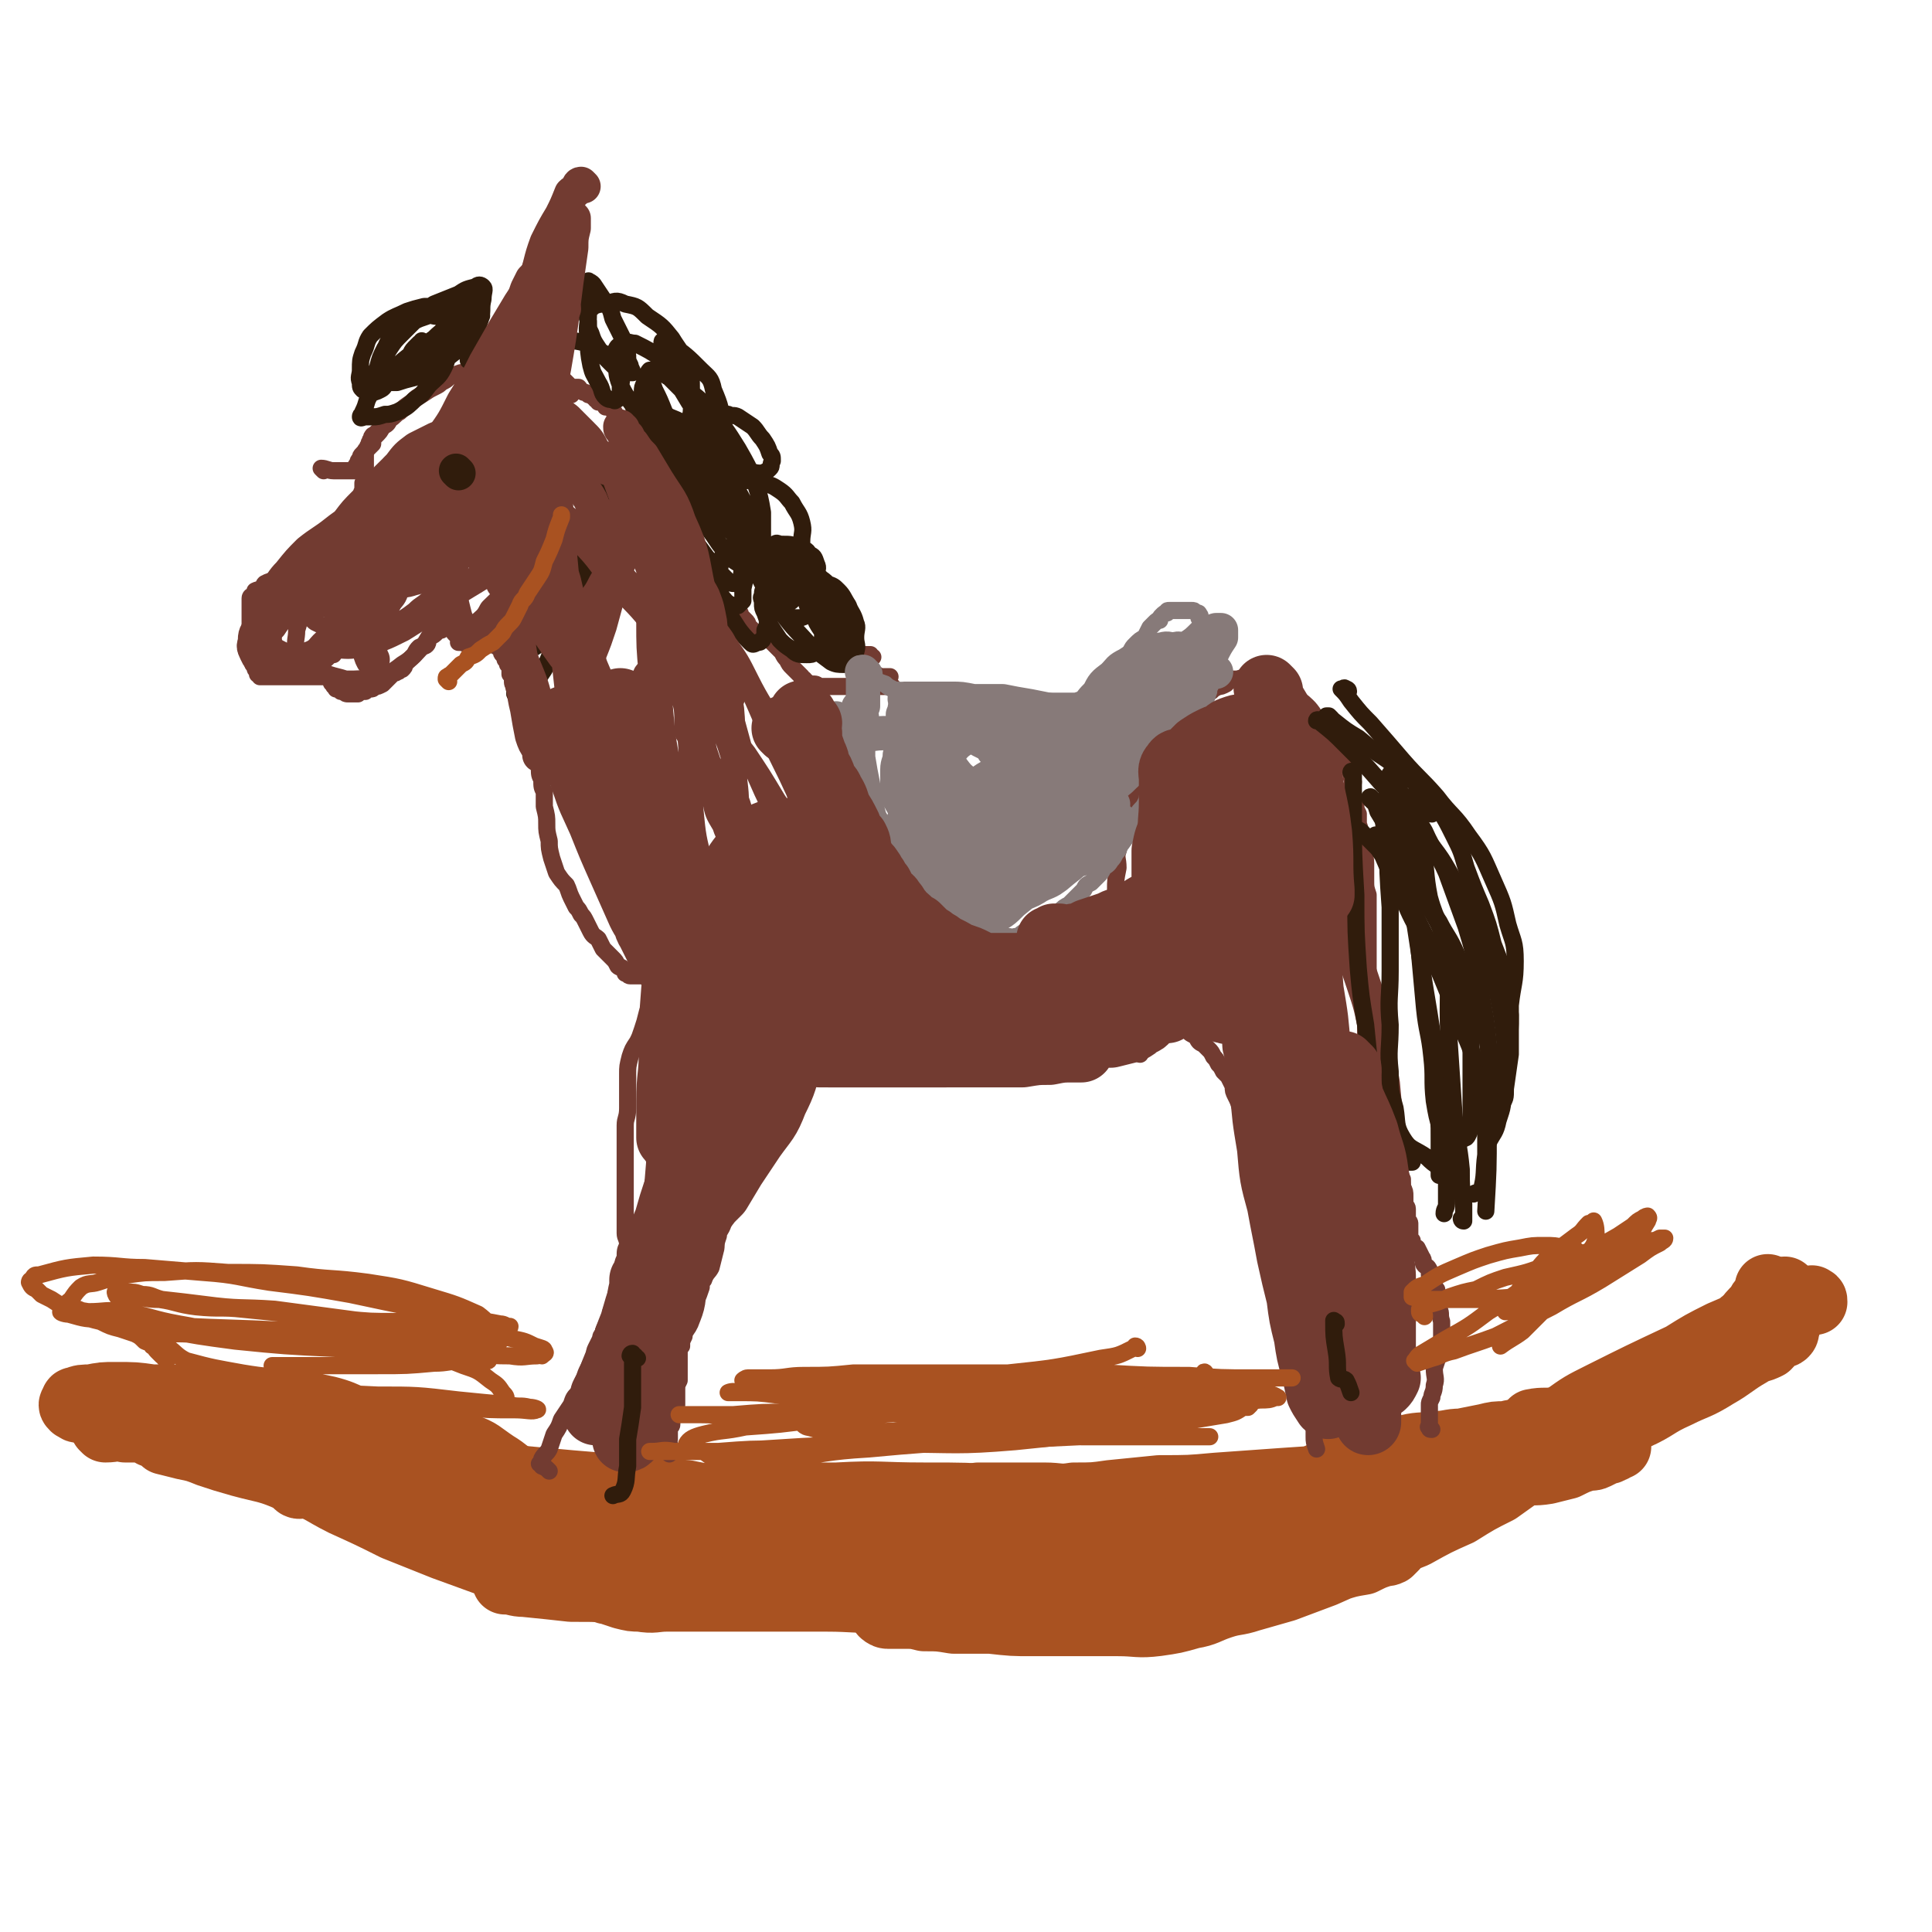 <svg viewBox='0 0 788 788' version='1.1' xmlns='http://www.w3.org/2000/svg' xmlns:xlink='http://www.w3.org/1999/xlink'><g fill='none' stroke='#A95221' stroke-width='27' stroke-linecap='round' stroke-linejoin='round'><path d='M215,610c-1,0 -1,0 -1,-1 -1,0 -1,0 -1,0 -1,-1 -1,-1 -1,-1 -2,0 -2,0 -3,0 -1,0 -1,0 -2,-1 0,0 0,0 -1,0 -1,-1 0,-1 -1,-1 0,0 0,0 -1,0 0,0 0,0 0,0 0,0 0,0 0,0 1,0 1,0 2,0 1,0 1,0 2,1 2,0 2,1 5,2 3,1 3,1 7,2 5,1 5,1 11,1 5,1 5,1 11,1 6,1 6,1 11,2 6,1 6,1 11,1 6,1 6,1 12,1 6,0 6,1 12,1 6,0 6,0 12,0 6,0 6,0 12,0 5,0 5,0 10,0 6,0 6,0 11,0 5,0 5,0 11,0 5,0 5,0 11,0 6,0 6,0 13,0 5,0 5,0 11,0 6,0 6,0 12,0 6,0 6,0 13,0 6,0 6,0 13,0 7,0 7,0 14,0 7,0 7,0 13,0 6,0 6,0 12,0 6,0 6,0 12,0 5,0 5,0 11,0 3,0 3,0 7,0 3,0 3,0 6,0 1,0 1,0 3,0 1,0 1,0 2,0 0,0 1,0 0,0 0,0 -1,0 -1,0 -3,1 -3,1 -6,2 -5,1 -5,1 -9,2 -4,1 -4,2 -8,3 -6,1 -6,1 -12,2 -7,1 -7,1 -14,1 -8,1 -8,1 -16,1 -7,0 -7,0 -14,0 -7,0 -7,0 -15,0 -9,0 -9,0 -19,0 -9,0 -9,0 -19,0 -10,0 -10,0 -20,0 -9,0 -9,0 -18,0 -9,0 -9,-1 -18,-2 -8,0 -8,0 -15,0 -7,-1 -7,-1 -14,-1 -6,0 -6,0 -12,-1 -6,0 -6,0 -12,-1 -4,0 -4,0 -9,-1 -3,0 -3,0 -6,0 -2,-1 -2,-1 -3,-1 -1,0 -1,0 -2,0 -1,-1 -1,0 -1,0 1,0 1,-1 2,0 2,0 2,-1 3,0 2,1 2,2 4,3 4,2 4,2 8,3 4,1 4,1 8,2 6,2 6,3 12,4 9,1 9,0 18,1 11,1 11,1 22,1 11,1 11,1 22,2 10,1 10,1 21,1 11,1 11,1 23,2 11,1 11,1 22,1 9,0 9,0 18,0 8,0 8,0 16,0 4,0 4,0 9,0 3,0 3,0 6,0 3,0 3,-1 5,-1 1,0 2,0 2,0 0,0 -1,0 -2,0 -1,0 -1,0 -2,0 -2,0 -2,0 -4,0 -4,0 -5,0 -9,0 -5,0 -6,0 -11,1 -3,1 -3,3 -6,4 -7,3 -7,3 -15,4 -10,1 -10,0 -21,1 -13,1 -13,1 -25,1 -11,1 -11,0 -23,0 -10,0 -10,0 -19,0 -9,0 -9,0 -18,0 -8,0 -8,0 -16,0 -6,0 -6,0 -12,0 -5,0 -5,1 -11,0 -3,0 -3,0 -7,-1 -3,-1 -3,-1 -6,-2 -1,0 -1,0 -2,-1 0,-1 0,-1 0,-2 -1,0 0,-1 0,-1 1,-1 1,-1 2,-2 1,-1 1,-1 2,-1 1,-1 1,-1 3,-1 2,0 2,-1 5,-1 3,0 3,0 6,0 6,0 6,0 11,0 7,0 7,1 13,1 9,1 9,0 18,1 9,1 8,1 17,2 11,1 11,1 21,2 10,0 10,0 21,1 9,1 9,1 19,2 9,0 9,0 19,0 10,-1 10,0 19,0 9,-1 9,-1 17,-1 7,0 7,0 15,-1 7,0 7,0 15,0 6,-1 6,-1 12,-1 5,-1 5,-1 11,-2 10,-1 10,-1 20,-3 '/><path d='M384,649c0,0 -1,0 -1,-1 -1,-1 -1,-1 -1,-2 0,0 0,0 1,0 1,-1 0,-1 1,-2 2,-1 2,-1 3,-2 4,-1 4,0 8,-1 6,-1 6,-2 11,-3 5,-2 5,-2 11,-3 8,-2 8,-2 16,-3 9,-2 9,0 17,-2 8,-3 8,-5 16,-7 10,-3 11,-1 22,-3 8,-1 8,-1 17,-3 9,-1 9,-1 18,-3 8,-1 8,-1 16,-2 9,-1 9,-1 17,-2 7,-1 7,-1 14,-2 7,-1 7,-2 14,-3 7,-1 7,-1 14,-2 6,-1 6,-1 11,-2 5,-1 5,-1 9,-2 4,-1 4,-1 8,-3 2,0 2,0 4,-1 2,-1 2,-1 3,-3 1,0 0,0 0,-1 0,-1 1,-1 0,-1 0,0 0,0 -1,0 -1,0 -1,0 -2,0 -2,1 -2,1 -4,1 -3,1 -3,1 -7,2 -4,1 -4,1 -8,2 -6,2 -6,1 -12,3 -10,1 -10,2 -20,3 -27,2 -27,1 -55,3 -14,1 -14,1 -28,2 -11,1 -11,1 -23,1 -10,1 -10,1 -20,2 -7,1 -7,1 -15,1 -6,1 -6,0 -12,0 -6,0 -6,0 -11,0 -4,0 -4,0 -9,0 -2,0 -2,0 -4,0 -2,0 -2,0 -3,0 0,0 0,0 0,0 1,0 1,1 2,1 2,0 2,0 4,0 4,0 4,0 8,0 6,0 6,0 13,0 7,0 7,0 15,0 11,0 11,0 21,0 11,0 11,1 22,1 11,0 11,0 22,-1 11,0 11,0 22,-1 11,0 11,0 23,-1 10,-1 10,-1 21,-2 9,0 9,-1 18,-2 9,-1 9,0 17,-1 6,-1 6,-2 12,-3 6,-1 6,0 12,-1 4,-1 4,-1 8,-2 4,-2 4,-2 7,-3 3,-1 3,0 5,-1 2,-1 2,-1 4,-2 2,0 2,-1 3,-1 1,-1 1,-1 2,-1 0,0 -1,-1 -1,-1 -1,0 -1,0 -1,0 -3,0 -3,0 -6,0 -6,0 -6,0 -11,0 -3,1 -3,1 -5,2 -6,3 -6,4 -11,7 -7,5 -7,5 -14,10 -8,4 -8,4 -16,9 -9,4 -9,4 -18,9 -10,4 -10,4 -19,8 -9,4 -9,4 -18,8 -8,3 -8,3 -16,6 -7,2 -7,2 -14,4 -6,2 -6,1 -12,3 -6,2 -6,3 -12,4 -7,2 -7,2 -14,3 -8,1 -8,0 -16,0 -8,0 -8,0 -17,0 -9,0 -9,0 -18,0 -8,0 -8,0 -17,-1 -7,0 -7,0 -15,0 -6,-1 -6,-1 -12,-1 -4,-1 -4,-1 -9,-1 -3,0 -3,0 -6,0 -1,0 -2,-1 -2,-1 0,0 1,0 3,0 3,0 3,0 6,0 5,0 5,0 10,0 6,0 6,0 13,-1 8,0 8,0 17,0 11,-1 11,-1 22,-2 12,-1 12,0 25,-2 14,-1 14,-2 28,-4 12,-2 12,-1 23,-3 11,-1 11,-1 21,-3 8,-1 8,-2 16,-3 6,-2 6,-2 12,-3 4,-2 4,-2 7,-3 2,-1 2,0 4,-1 1,-1 1,-1 2,-2 0,0 0,0 0,-1 0,0 0,0 0,0 -1,-1 -1,-1 -3,-1 -4,0 -4,0 -8,0 -8,0 -8,0 -15,0 -9,0 -9,0 -18,1 -8,2 -8,3 -15,5 -10,2 -10,1 -21,3 -10,2 -10,2 -21,3 -10,1 -11,1 -21,2 -12,1 -12,2 -23,3 -10,0 -10,0 -20,1 -11,1 -11,1 -22,2 -11,0 -11,0 -21,0 -12,-1 -12,-1 -24,0 -15,0 -15,0 -30,0 -13,1 -13,0 -25,0 -13,0 -13,0 -25,0 -12,-1 -12,-1 -24,-1 -9,-1 -9,-1 -19,-2 -4,0 -4,-1 -8,-1 '/><path d='M422,633c-1,-1 -1,-1 -1,-1 -1,-4 0,-4 0,-7 0,-2 0,-2 -1,-3 -2,-1 -2,0 -4,0 -3,-1 -3,-1 -6,-1 -4,0 -4,0 -8,0 -8,0 -8,0 -16,0 -11,0 -11,0 -21,0 -12,0 -12,0 -24,0 -12,0 -12,0 -24,1 -10,0 -10,0 -21,0 -10,-1 -10,0 -21,0 -9,0 -9,0 -19,0 -9,0 -9,0 -18,0 -9,-1 -9,-1 -19,-2 -8,-1 -8,-1 -17,-2 -8,-1 -8,-1 -17,-2 -9,-1 -9,-1 -18,-3 -7,-1 -7,-1 -14,-2 '/><path d='M32,575c-1,0 -1,-1 -1,-1 -1,0 -1,0 -1,0 -1,-1 -1,-1 0,-2 0,-1 0,-1 1,-1 2,-1 3,-1 6,-1 5,-1 5,-1 10,-1 8,0 8,0 15,1 9,0 9,0 18,0 11,1 11,2 21,3 10,1 10,0 20,1 9,2 9,3 19,5 9,2 9,1 17,3 9,1 9,1 18,3 8,2 8,1 15,5 6,2 6,3 12,7 5,3 5,4 10,7 4,3 5,2 9,5 4,3 4,3 8,6 '/><path d='M43,583c0,0 -1,-1 -1,-1 0,0 0,0 1,1 4,0 4,-1 8,0 4,0 4,0 8,0 1,0 1,0 2,1 1,0 1,0 1,1 3,1 3,1 5,3 4,1 4,1 8,2 5,1 5,1 10,3 6,2 6,2 13,4 11,3 11,2 22,7 11,3 10,4 20,9 11,5 11,5 21,10 10,4 10,4 20,8 11,4 11,4 22,8 '/><path d='M65,583c-1,0 -1,0 -1,-1 -1,0 -1,0 -1,0 0,-1 -1,0 -1,0 0,0 0,-1 1,-1 1,0 2,0 4,1 5,0 5,0 11,1 7,2 6,2 13,5 10,3 10,3 19,6 11,4 11,5 22,9 10,4 10,5 21,9 10,4 10,3 21,8 8,3 8,4 17,8 7,3 7,3 14,6 7,3 7,3 13,5 3,1 3,1 6,2 '/><path d='M122,606c0,0 -1,0 -1,-1 0,0 1,0 1,0 0,-1 0,-1 1,-1 6,-1 6,-1 12,-1 10,0 10,0 19,-1 7,0 7,0 14,0 10,0 10,0 20,1 11,0 11,0 23,0 11,1 11,1 22,2 12,1 12,1 24,2 11,1 11,1 23,2 10,2 10,2 19,3 10,2 10,2 19,4 7,2 7,1 14,2 4,1 4,2 7,3 2,0 2,0 3,0 '/><path d='M162,610c0,0 -1,-1 -1,-1 0,0 0,0 1,0 1,0 1,0 1,0 2,0 2,0 4,0 3,0 3,0 6,0 5,0 5,0 10,0 6,0 6,0 12,1 8,0 8,0 17,1 10,0 10,0 21,1 10,1 10,1 21,2 12,1 12,0 24,1 14,1 14,2 28,3 12,0 12,0 24,1 12,1 12,2 23,2 11,1 11,0 21,1 9,0 9,0 17,0 9,0 9,0 17,0 7,0 7,0 15,0 7,0 7,0 14,0 4,0 4,0 8,0 4,-1 4,-1 8,-1 1,0 1,-1 2,-1 '/><path d='M346,645c0,-1 -1,-1 -1,-1 0,-1 -1,-1 -1,-1 3,0 4,0 7,0 6,0 6,0 11,0 6,-1 6,-1 12,-1 8,0 8,0 17,-1 9,-1 9,-1 19,-1 9,-1 9,-1 18,-2 9,-1 9,-1 17,-2 9,-1 9,-1 18,-3 8,-1 8,-1 17,-3 7,-2 7,-1 14,-4 6,-3 6,-5 12,-9 7,-4 7,-4 14,-8 5,-2 5,-1 11,-3 5,-3 5,-3 11,-6 5,-2 5,-2 10,-4 5,-2 5,-1 11,-2 5,-2 4,-2 9,-3 7,-2 7,-1 13,-2 6,0 6,-1 11,-1 5,-1 5,-1 10,-2 4,-1 4,-1 8,-1 4,-1 4,-1 8,-1 3,-1 3,-1 7,-2 4,0 4,0 8,-1 3,-1 3,-1 7,-2 4,-1 4,-1 7,-2 2,-1 1,-2 3,-3 3,-1 3,-1 5,-3 3,-1 3,-1 7,-3 2,-1 2,-1 5,-2 2,-1 2,-2 4,-3 1,-1 1,-1 3,-2 2,-1 2,-1 4,-3 2,-1 2,-1 4,-2 2,-1 2,-1 4,-2 1,-1 1,-1 3,-2 1,-1 1,0 3,-2 1,0 0,-1 2,-2 1,-1 1,-1 2,-1 2,-1 2,0 3,-1 0,0 0,-1 1,-1 0,-1 0,-1 1,-1 1,-1 1,-1 2,-1 1,-1 1,-1 2,-2 1,0 1,-1 1,-1 1,-1 2,-1 3,-1 1,0 1,0 2,-1 1,0 1,0 2,-1 1,0 1,0 2,0 0,0 0,0 1,0 0,0 0,0 1,0 0,0 0,0 0,0 0,0 0,0 1,0 0,0 1,0 1,0 -3,0 -4,0 -7,1 -7,3 -7,3 -14,6 -8,4 -8,4 -16,9 -17,8 -17,8 -33,16 -8,4 -8,4 -15,9 -7,4 -7,4 -14,9 -7,4 -7,4 -13,7 -2,1 -2,1 -4,1 '/><path d='M722,526c0,0 -1,-1 -1,-1 0,0 1,1 1,1 0,1 -1,1 -1,1 -1,1 -1,1 -2,3 -1,1 -1,1 -2,3 -3,3 -3,3 -6,7 -3,3 -4,3 -7,6 -4,4 -3,5 -7,8 -5,4 -5,4 -11,7 -5,4 -6,3 -11,6 -7,3 -7,4 -13,6 -6,3 -6,3 -12,4 -7,2 -7,2 -14,2 -6,1 -6,0 -11,1 '/><path d='M729,527c0,0 -1,-1 -1,-1 0,0 0,0 1,1 0,6 0,6 0,11 0,2 0,2 0,3 -1,2 0,2 -1,3 -1,1 -2,0 -3,1 -2,1 -2,2 -4,4 -4,2 -4,1 -7,3 -7,4 -7,5 -14,9 -8,5 -8,4 -16,8 -9,4 -8,5 -17,9 -8,4 -8,4 -16,7 -6,3 -6,3 -13,6 -5,1 -5,1 -9,3 -3,1 -2,2 -5,3 0,0 0,0 0,0 '/><path d='M740,531c0,-1 0,-1 -1,-1 0,-1 0,0 0,0 0,0 0,0 -1,0 -1,1 -1,1 -2,2 -4,3 -4,3 -8,6 -6,4 -7,3 -12,7 -6,4 -6,5 -11,9 -6,3 -6,2 -12,5 -6,4 -5,4 -11,7 -5,4 -5,5 -11,9 -6,4 -6,4 -12,7 -2,2 -2,2 -5,3 '/></g>
<g fill='none' stroke='#723B31' stroke-width='7' stroke-linecap='round' stroke-linejoin='round'><path d='M224,600c-1,-1 -1,-1 -1,-1 -1,-1 -1,0 -1,-1 -1,0 -1,0 -1,0 0,-1 -1,-1 -1,-1 1,-1 1,-1 1,-2 1,-2 2,-2 3,-4 1,-3 1,-3 2,-6 2,-3 2,-3 3,-6 2,-3 2,-3 4,-6 1,-3 1,-3 3,-5 1,-3 1,-3 2,-5 1,-3 1,-3 2,-5 1,-2 1,-2 2,-4 1,-2 0,-2 1,-4 1,-2 1,-2 2,-4 0,-1 0,-1 1,-2 0,-1 0,-1 1,-3 1,-2 1,-2 2,-4 0,-2 0,-2 1,-4 1,-3 1,-3 2,-5 0,-2 1,-2 1,-5 1,-2 1,-2 1,-5 0,-3 0,-3 1,-5 0,-3 0,-3 1,-5 0,-3 -1,-3 -1,-5 0,-3 0,-3 0,-6 0,-2 0,-2 0,-5 0,-2 0,-2 0,-4 0,-2 0,-2 0,-4 0,-3 0,-3 0,-5 0,-3 0,-3 0,-5 0,-2 0,-2 0,-5 0,-2 0,-2 0,-5 0,-2 0,-2 0,-5 0,-3 1,-3 1,-7 0,-4 0,-4 0,-7 0,-4 0,-4 0,-7 0,-3 0,-3 1,-7 1,-3 1,-3 3,-6 1,-2 1,-2 2,-5 1,-3 1,-3 2,-7 1,-3 1,-3 2,-7 0,-6 0,-6 1,-13 0,-3 -1,-3 0,-6 0,-2 0,-2 1,-4 1,-3 1,-3 2,-5 2,-2 2,-2 3,-4 2,-2 1,-3 3,-5 1,-2 2,-2 4,-5 1,-2 1,-2 3,-4 2,-2 3,-2 4,-5 2,-2 2,-2 3,-4 2,-3 2,-3 4,-5 2,-2 1,-2 3,-3 2,-2 2,-2 3,-3 2,-2 2,-2 3,-3 1,-1 1,-2 3,-3 1,-1 1,-1 3,-2 1,0 1,-1 2,-1 2,-1 2,0 4,-1 1,0 1,0 3,-1 1,0 1,0 2,0 1,0 1,0 2,0 0,1 1,1 1,1 1,0 1,0 2,0 1,0 1,0 1,1 1,0 1,0 1,0 1,1 1,1 2,2 0,1 0,1 0,2 1,1 1,1 1,3 0,1 0,1 0,3 0,1 0,1 0,1 0,2 0,2 0,4 0,1 0,1 0,3 0,1 0,1 0,3 0,2 0,2 0,3 0,2 0,2 0,4 0,2 0,2 0,4 0,3 0,3 0,6 0,3 0,3 0,6 0,3 0,3 0,7 0,2 0,2 0,4 0,2 0,2 0,4 0,3 0,3 0,5 0,2 0,2 0,4 0,2 0,2 0,4 0,2 0,2 0,4 0,2 0,2 0,4 0,2 0,2 0,5 0,1 0,1 0,3 0,1 0,1 -1,3 -1,2 -1,2 -1,4 -1,3 -1,3 -1,5 -1,3 -1,3 -2,5 0,2 0,2 -1,5 -1,2 -1,2 -2,5 -2,2 -2,2 -3,5 0,2 0,2 -1,4 -1,2 -1,2 -3,5 -1,1 -1,1 -2,3 -1,2 -1,2 -2,4 -1,1 -1,1 -2,3 -1,2 -1,2 -2,4 -1,1 -1,1 -2,3 -1,2 -1,2 -2,4 -2,2 -2,2 -3,3 -1,2 -1,2 -2,5 -1,2 -1,2 -2,5 0,3 0,3 -1,5 -1,3 -2,3 -2,5 -1,3 -1,3 -1,5 -1,4 -1,4 -2,8 -1,2 -2,2 -3,5 -1,1 -1,1 -1,3 -1,3 -1,3 -2,5 -1,2 -2,1 -3,3 -1,3 0,3 -1,5 0,2 -1,2 -1,3 -1,2 0,2 0,4 -1,2 -1,2 -1,4 -1,1 -1,1 -1,3 0,2 0,2 0,3 0,2 0,2 0,4 0,2 0,2 0,4 -1,2 -1,2 -1,4 0,1 0,1 0,3 0,1 0,1 0,3 -1,1 -1,1 -1,2 0,1 0,1 0,2 0,1 -1,1 -1,2 0,1 0,1 0,2 0,1 -1,1 -1,2 0,1 0,1 0,2 0,1 0,1 0,2 -1,1 0,1 0,2 0,2 0,2 0,4 0,0 0,0 0,0 '/><path d='M321,434c0,0 -1,-1 -1,-1 0,0 0,1 1,1 1,1 1,0 3,1 1,0 1,0 2,1 1,0 0,0 1,1 1,0 1,0 2,1 2,1 1,1 3,1 1,1 1,1 2,1 2,0 2,0 4,0 2,0 2,0 4,0 3,0 3,0 5,0 3,0 3,0 5,0 3,0 3,0 6,0 2,0 2,0 5,0 2,0 2,0 5,0 2,0 2,0 5,0 2,0 2,0 5,0 2,0 2,0 4,0 2,0 2,0 4,0 1,0 1,0 3,-1 2,0 2,0 4,0 2,0 2,0 3,0 2,0 2,0 4,0 2,-1 2,0 4,0 2,-1 2,-1 5,-1 2,-1 2,-1 4,-1 2,0 3,0 5,-1 2,0 2,-1 4,-1 3,-1 3,0 6,-1 2,-1 2,-1 5,-1 3,-1 3,-1 5,-2 3,-1 3,-1 6,-2 4,-1 3,-1 6,-2 3,-1 3,-1 6,-2 2,-1 2,-1 4,-2 2,0 2,0 3,0 2,-1 2,-1 3,-1 1,0 1,0 2,-1 1,0 1,0 2,-1 1,0 1,0 2,-1 1,0 1,0 1,0 0,0 0,-1 1,-1 1,0 1,0 1,0 1,0 1,0 1,0 1,0 1,0 2,0 0,0 0,0 1,0 1,0 1,0 2,1 1,0 1,0 2,0 1,1 1,1 2,2 1,1 2,1 3,2 1,2 1,2 3,3 1,1 1,1 2,2 1,1 1,1 2,3 1,1 1,1 2,3 1,1 1,1 2,3 1,1 1,1 2,2 1,2 1,2 2,4 0,2 0,2 1,4 1,2 1,2 2,5 1,3 1,3 2,5 1,3 1,2 2,5 1,2 1,2 2,4 1,2 1,2 1,3 1,2 1,2 2,4 0,2 0,2 1,3 0,1 0,1 0,2 1,2 0,2 0,4 0,0 0,0 0,1 1,2 1,2 1,3 1,2 0,2 1,3 0,1 1,1 2,3 0,1 -1,1 -1,3 0,1 1,1 1,3 1,1 1,1 2,3 0,1 -1,1 0,3 0,2 0,2 1,3 1,4 1,3 3,7 1,3 1,3 2,6 1,2 1,2 1,5 1,3 1,3 2,6 1,3 1,3 1,6 1,3 1,3 2,6 0,2 -1,2 0,5 0,2 0,2 0,4 0,2 0,2 0,4 1,3 1,3 2,6 0,2 0,2 0,5 0,4 0,4 0,8 0,3 0,3 0,6 0,3 0,3 0,5 0,2 0,2 1,5 0,0 0,0 0,0 '/><path d='M584,583c-1,0 -1,0 -1,-1 -1,0 0,0 0,-1 0,0 0,0 0,0 0,-1 0,-1 0,-1 0,-1 0,-1 0,-1 0,-1 0,-1 0,-1 0,-1 0,-1 0,-2 0,-1 0,-2 0,-3 0,-1 0,-1 1,-3 0,-2 1,-2 1,-5 1,-3 0,-3 0,-7 1,-3 1,-3 2,-6 0,-2 0,-2 1,-4 0,-2 0,-2 0,-5 0,-2 0,-2 0,-4 -1,-3 0,-3 -1,-5 0,-2 0,-2 -1,-4 0,-2 0,-2 0,-4 -1,-1 -1,-1 -1,-3 -1,-1 -1,-1 -2,-3 0,-1 0,-1 0,-2 -1,-2 -1,-1 -2,-2 -1,-1 0,-2 -1,-3 -1,-2 -1,-2 -2,-4 -1,0 -1,0 -2,-1 0,-1 0,-1 0,-2 -1,-1 -1,-1 -1,-2 0,-1 0,-1 0,-2 0,-2 0,-2 0,-3 0,-1 -1,-1 -1,-2 0,-1 0,-1 0,-1 0,-2 0,-2 0,-3 0,-1 -1,-1 -1,-3 0,-1 0,-1 0,-2 0,-2 0,-2 -1,-4 0,-1 0,-1 0,-3 -1,-2 -1,-2 -1,-4 0,-2 0,-2 -1,-4 0,-2 0,-1 -1,-3 0,-4 0,-4 0,-7 -1,-2 -1,-2 -1,-5 0,-2 -1,-2 -1,-3 0,-2 0,-2 -1,-3 0,-2 0,-2 -1,-4 -1,-1 -1,-1 -2,-2 -1,-1 -1,-1 -1,-2 -1,-2 -1,-2 -1,-3 -1,-2 -1,-1 -2,-3 0,-1 0,-1 0,-3 -1,-2 -1,-2 -1,-3 -1,-2 -1,-2 -1,-4 0,-2 0,-2 0,-3 0,-2 0,-2 0,-3 0,-2 0,-2 0,-5 0,-2 0,-2 1,-5 0,-2 0,-2 0,-5 0,-2 0,-2 0,-5 0,-2 0,-2 0,-5 0,-2 0,-2 0,-5 0,-2 0,-2 0,-5 0,-3 0,-3 0,-5 0,-3 0,-3 0,-6 0,-2 0,-2 0,-5 0,-3 0,-3 0,-6 -1,-3 -1,-3 -1,-6 0,-4 0,-4 0,-7 0,-3 -1,-3 -1,-5 0,-3 0,-3 -1,-5 0,-3 0,-3 -1,-6 0,-2 0,-2 0,-4 -1,-2 -1,-2 -1,-4 -1,-1 -1,-1 -1,-2 0,-2 -1,-2 -1,-4 0,-2 1,-2 1,-3 -1,-2 -1,-2 -1,-4 -1,-2 -1,-2 -1,-3 -1,-1 0,-2 -1,-3 -1,-1 -1,-1 -2,-2 -1,-1 -1,-1 -2,-3 -1,-1 -1,-1 -2,-2 -1,-1 -1,-2 -2,-3 -2,-2 -2,-2 -3,-3 -2,-2 -1,-2 -3,-4 -3,-3 -4,-3 -7,-6 -2,-2 -1,-2 -3,-3 -1,-1 -2,-1 -3,-2 -1,-1 -1,-1 -2,-2 -2,-1 -2,-1 -3,-2 -2,0 -2,0 -4,0 -1,-1 -1,0 -2,0 -1,-1 -1,0 -3,0 -1,0 -1,-1 -3,0 -1,0 -2,0 -3,0 -1,1 -1,1 -2,2 -2,1 -2,1 -3,1 -2,1 -2,1 -3,2 -2,1 -2,1 -3,2 -1,1 -1,1 -3,2 -1,1 -1,1 -3,2 -2,2 -2,2 -4,5 -2,3 -2,2 -4,5 -2,3 -2,3 -4,6 -2,2 -2,2 -3,4 -2,3 -2,3 -3,5 -1,3 -1,3 -2,6 -2,3 -2,3 -3,6 -1,4 -1,4 -2,8 -1,3 -1,3 -2,6 -1,4 -2,4 -2,8 -1,3 0,3 0,7 -1,5 -1,5 -1,9 0,6 0,6 0,11 0,6 0,6 0,12 0,5 0,5 1,10 0,5 0,5 1,10 0,5 0,5 1,10 1,4 1,5 3,9 2,3 2,2 4,5 0,0 0,0 0,0 '/><path d='M264,399c0,-1 -1,-1 -1,-1 0,-1 0,0 0,0 -1,0 -1,0 -1,0 0,0 0,0 -1,0 0,0 0,0 -1,0 0,0 0,0 0,0 -1,0 -1,0 -1,0 -1,0 -1,0 -2,0 -1,0 -1,-1 -2,-1 0,-1 0,-1 -1,-2 -1,-1 -1,0 -2,-1 -1,-2 -1,-2 -2,-3 -2,-2 -2,-2 -4,-4 -1,-2 -1,-2 -2,-4 -1,-1 -2,-1 -3,-3 -1,-2 -1,-2 -2,-4 -1,-2 -1,-2 -2,-3 -1,-2 -1,-2 -2,-3 -1,-2 -1,-2 -2,-4 -1,-2 -1,-3 -2,-5 -2,-2 -2,-2 -4,-5 -1,-3 -1,-3 -2,-6 -1,-4 -1,-4 -1,-7 -1,-4 -1,-4 -1,-7 0,-3 0,-3 -1,-7 0,-3 0,-3 0,-6 -1,-2 -1,-2 -1,-5 -1,-2 -1,-2 -1,-5 0,-2 0,-2 -1,-5 0,-2 0,-2 -1,-4 0,-2 0,-2 0,-3 -1,-2 -1,-2 -1,-3 -1,-1 -1,-1 -1,-3 0,-1 0,-1 0,-2 -1,-1 -1,-1 -2,-2 0,0 0,0 0,-1 0,0 0,0 0,-1 -1,0 -1,0 -1,-1 0,-1 0,-1 0,-1 -1,-1 -1,-1 -1,-1 -1,-1 0,-1 -1,-2 0,-1 0,-1 -1,-1 0,-1 0,-1 0,-2 -1,-1 0,-1 0,-1 -1,-1 -1,-1 -1,-3 0,0 0,0 0,-1 -1,-1 -1,-1 -1,-1 0,-1 0,-1 0,-1 0,-1 0,-1 0,-1 0,-1 0,-1 0,-1 0,-1 0,-1 -1,-1 0,-1 0,-1 -1,-2 0,-1 0,-1 0,-2 -1,0 -1,0 -1,0 -1,-1 0,-1 -1,-2 0,-1 0,-1 -1,-1 0,-1 0,-1 0,-1 -1,-1 0,-1 0,-2 -1,-1 -1,0 -2,-1 -1,-1 -1,-1 -1,-2 -1,0 -1,-1 -2,-1 -1,-1 -1,-1 -2,-1 0,0 0,0 -1,0 -1,-1 -1,-1 -3,-2 -1,0 -1,0 -2,0 -1,0 -1,0 -2,0 -1,0 -1,0 -2,0 -1,0 -1,0 -2,0 -1,1 -1,1 -2,1 -1,1 -1,1 -2,2 -1,0 -1,0 -2,1 -1,1 -1,1 -3,2 -1,1 0,2 -1,3 -1,1 -1,0 -3,1 -1,1 -1,1 -2,3 -1,1 -1,1 -2,2 -1,1 -1,1 -2,2 0,1 0,1 -1,2 -1,0 -1,1 -2,1 -1,1 -1,0 -2,1 -1,1 -1,1 -2,2 -1,1 -1,1 -2,2 -2,1 -2,1 -3,1 -1,1 -1,1 -2,1 -1,0 -1,0 -2,1 -2,0 -2,0 -3,1 0,0 0,0 -1,0 -1,0 -1,0 -2,0 0,0 0,0 -1,0 -1,0 -1,0 -2,-1 0,0 0,0 -1,0 -1,-1 -1,-1 -2,-1 0,-1 0,-1 0,-1 -1,0 -1,0 -1,-1 0,0 -1,0 -1,-1 0,0 0,0 0,-1 0,0 0,0 0,0 0,-1 0,-1 0,-1 0,0 0,0 0,0 0,0 0,0 -1,0 -1,0 -1,0 -2,0 -1,0 -1,0 -2,0 -1,0 -1,0 -2,0 -2,0 -2,0 -3,0 -1,0 -1,0 -3,0 -1,0 -1,0 -3,0 -1,0 -1,0 -3,0 -1,0 -1,0 -2,0 -1,0 -1,0 -2,0 -1,0 -1,0 -3,0 0,0 0,0 -1,0 0,0 0,0 -1,0 0,0 0,0 -1,0 0,0 0,-1 0,-1 0,0 0,0 -1,0 0,-1 0,-1 0,-1 -1,-1 -1,-1 -1,-2 -1,-1 -1,-1 -1,-2 0,-1 -1,-1 -1,-2 0,-3 0,-3 0,-6 0,-1 0,-1 0,-3 0,-1 0,-1 0,-2 0,-1 0,-1 0,-2 0,-1 0,-1 0,-2 0,-1 0,-1 0,-1 0,-1 0,-1 0,-2 0,0 0,0 0,-1 0,-1 0,-1 0,-2 0,0 0,0 0,-1 0,-1 0,-1 0,-1 0,-1 0,-1 0,-1 0,-1 1,-1 1,-1 1,-1 1,-1 1,-2 2,-1 2,0 3,-1 1,-1 0,-1 1,-2 2,-1 2,-1 4,-1 3,-1 3,0 6,-1 2,0 1,-1 3,-2 2,0 2,0 4,-1 2,-1 2,-2 4,-3 1,0 1,0 3,-1 1,-1 2,0 3,-1 1,-1 1,-2 2,-3 1,0 1,0 1,-1 1,-1 1,-1 2,-3 1,-1 1,-1 2,-2 0,-1 0,-1 1,-2 1,-2 1,-2 2,-3 0,-2 1,-2 1,-4 1,-1 0,-2 1,-3 0,-2 0,-2 0,-4 1,-2 0,-2 1,-3 0,-2 0,-2 0,-3 1,-2 1,-2 1,-3 0,-1 0,-2 0,-3 0,-1 0,-1 0,-3 0,-1 0,-1 0,-2 0,-1 0,-1 0,-2 0,-1 1,-1 1,-2 1,-1 0,-1 1,-2 0,-1 0,0 1,-1 0,0 -1,-1 0,-1 0,-1 0,0 1,-1 0,0 0,0 1,-1 0,0 0,0 0,0 '/><path d='M191,262c-1,0 -1,-1 -1,-1 -1,0 -1,0 -1,1 -1,0 -2,-1 -2,0 1,0 2,0 4,1 8,0 8,0 16,0 5,0 5,0 9,0 1,0 1,0 3,0 1,0 1,0 3,0 2,0 2,0 4,0 1,0 1,0 2,0 1,-1 0,-1 1,-2 0,-1 1,-1 1,-2 1,0 1,0 2,-1 1,-1 0,-2 1,-3 1,-1 2,-1 3,-2 1,-2 0,-2 1,-3 1,-2 1,-2 2,-3 1,-2 1,-2 2,-3 1,-2 1,-1 2,-3 1,-1 1,-1 2,-2 0,-1 0,-1 1,-1 0,-1 0,-1 1,-2 0,0 -1,0 -1,0 0,-1 0,-1 0,-2 0,0 0,0 0,0 1,-1 1,-1 1,-2 0,-1 0,-1 1,-2 0,-2 0,-2 1,-5 0,-1 0,-1 0,-2 0,-2 0,-2 0,-4 0,-2 0,-2 0,-4 0,-2 0,-2 0,-3 0,-2 0,-2 0,-4 0,-2 0,-2 0,-4 0,-2 0,-2 0,-4 0,-1 0,-1 0,-3 0,-1 -1,-1 0,-2 0,-2 1,-1 2,-3 1,0 1,0 1,-1 '/><path d='M132,192c0,0 -1,-1 -1,-1 2,0 3,1 5,1 4,0 4,0 7,0 1,0 1,0 2,0 0,0 0,0 0,0 0,0 0,-1 0,-1 0,-1 0,-1 1,-2 0,-1 0,-1 1,-2 0,-1 0,-1 1,-2 1,-1 1,-1 1,-1 2,-2 2,-2 3,-3 0,-2 0,-2 1,-3 2,-2 2,-2 3,-4 2,-1 2,-1 3,-3 2,-1 2,-2 4,-3 2,-2 2,-2 5,-4 2,-2 2,-2 4,-3 3,-2 3,-2 5,-3 2,-1 2,-1 3,-2 2,-1 2,-1 3,-2 2,-1 2,-1 5,-2 1,0 1,0 2,0 0,0 0,-1 1,-1 0,0 0,0 0,0 1,0 1,0 1,0 1,0 1,0 1,-1 1,0 1,0 1,0 1,-1 1,-1 2,-1 1,0 1,-1 2,-1 1,-1 1,-1 3,-2 1,-2 1,-2 2,-3 2,-2 2,-2 4,-4 1,-2 1,-2 2,-5 1,-2 1,-2 2,-4 1,-2 0,-2 1,-3 1,-1 1,-1 2,-3 0,-1 0,-1 0,-2 0,-1 0,-1 1,-1 0,-1 0,-1 0,-1 0,-1 0,-1 0,-1 0,0 0,0 0,-1 0,0 0,-1 0,-1 0,1 0,1 1,1 0,2 0,2 1,5 1,2 1,2 2,4 0,3 0,3 0,6 0,1 0,1 0,3 0,2 0,2 0,4 0,1 0,1 0,3 0,0 1,0 1,1 0,1 0,1 1,1 0,0 0,0 1,0 1,0 0,0 1,-1 0,0 0,0 1,0 '/><path d='M227,124c0,0 0,-1 -1,-1 0,0 -1,0 -1,1 0,1 0,1 0,2 0,2 0,2 0,3 -1,1 -1,1 -1,1 -1,1 -1,1 -1,2 0,1 0,1 -1,1 0,1 0,1 -1,1 0,0 0,0 -1,0 0,0 0,0 0,0 0,0 0,1 0,1 0,1 0,1 0,2 0,0 0,0 0,1 1,1 1,1 1,2 1,1 1,1 1,2 0,2 0,2 1,3 0,2 0,2 1,3 0,2 0,2 1,3 1,1 1,1 2,3 0,1 0,1 1,2 1,1 1,1 2,2 0,1 0,1 1,2 0,1 0,1 1,1 0,0 0,0 1,0 '/><path d='M228,142c0,0 -1,-1 -1,-1 0,1 0,1 0,3 0,1 0,1 -1,2 0,0 0,0 -1,1 0,0 0,1 -1,1 0,1 0,1 0,1 -1,0 -1,0 -1,1 0,0 0,0 0,1 0,0 0,0 0,0 0,1 1,0 1,0 1,0 1,1 1,1 1,0 1,0 2,1 1,0 1,1 2,1 1,1 1,1 2,2 1,1 1,1 2,2 1,0 1,0 3,0 1,1 0,1 2,2 1,0 1,0 2,1 1,0 1,0 2,1 1,0 0,0 1,1 0,0 0,0 0,0 1,0 1,0 1,1 0,0 1,0 1,0 0,0 0,0 1,0 0,0 0,0 0,0 1,0 1,0 1,1 0,0 0,0 0,1 0,0 1,-1 1,0 0,0 0,0 1,0 1,2 1,1 2,3 1,1 1,1 2,2 1,2 1,2 2,3 1,1 1,1 2,2 1,2 1,2 2,3 2,3 2,3 3,5 1,1 1,1 2,3 1,1 1,1 2,3 1,2 1,2 2,4 0,1 1,1 1,3 1,1 0,1 1,2 0,2 0,2 0,3 0,2 0,2 0,3 0,2 0,2 0,3 0,1 0,1 0,3 0,1 0,1 0,3 0,1 0,1 0,3 0,1 0,1 0,2 0,1 -1,2 0,3 0,0 0,0 0,1 0,1 0,1 0,1 1,0 1,0 2,1 1,0 0,0 1,1 1,1 1,1 1,1 0,0 0,0 1,1 0,0 0,0 1,1 0,0 0,0 0,0 1,-1 1,0 1,0 1,0 1,-1 1,0 1,0 1,0 2,0 1,1 1,1 2,2 1,1 1,2 1,3 1,3 1,3 2,6 1,2 2,2 3,4 1,1 1,1 2,3 1,1 1,1 1,2 1,1 1,1 1,3 0,0 0,0 0,0 0,0 0,0 1,0 0,0 0,-1 0,-1 0,-1 0,-1 1,-1 0,0 0,0 0,0 1,-1 1,-1 2,-1 0,-1 0,-1 1,-1 1,0 1,-1 1,-1 1,0 1,0 1,1 1,1 1,1 2,1 1,1 1,1 1,2 1,1 1,1 2,2 1,1 1,1 1,2 1,1 1,1 2,2 1,1 1,1 1,1 0,0 0,1 1,1 0,0 0,0 1,0 0,-1 0,-1 0,0 0,0 0,0 1,0 0,0 0,0 1,0 0,0 0,0 1,0 0,1 0,1 1,2 1,1 1,1 1,1 1,1 1,1 2,2 1,1 1,1 2,2 1,2 1,2 2,3 1,2 1,2 2,3 1,1 1,1 2,2 1,1 1,1 2,2 0,1 0,1 1,1 0,1 0,1 1,1 1,1 1,1 2,1 2,0 2,0 3,1 2,0 2,0 3,0 2,0 2,0 3,0 1,0 1,0 2,0 1,0 1,0 2,0 1,0 1,0 3,0 1,0 1,0 2,0 1,0 1,0 3,0 1,0 1,0 3,0 2,0 2,0 5,0 2,0 2,0 4,0 '/><path d='M356,268c-1,0 -1,-1 -1,-1 -1,0 -1,0 -1,0 0,0 0,0 -1,0 -1,0 -1,0 -2,0 0,0 0,0 -1,0 -1,0 -1,-1 -1,0 -1,0 0,1 0,1 0,1 0,1 1,2 0,1 0,1 1,2 1,1 1,2 3,2 1,1 1,1 3,1 1,0 1,1 3,1 1,0 1,0 3,0 '/></g>
<g fill='none' stroke='#877A79' stroke-width='7' stroke-linecap='round' stroke-linejoin='round'><path d='M355,292c0,0 -1,-1 -1,-1 0,0 0,0 0,0 0,-1 0,-1 0,-2 0,-1 0,-3 0,-3 0,0 0,2 0,3 0,3 0,3 0,5 0,4 0,4 -1,8 0,3 -1,3 -1,6 -1,7 -1,7 -1,13 -1,3 -1,3 0,6 0,3 1,3 1,6 1,2 1,2 2,4 1,2 1,2 2,4 1,2 1,2 2,3 0,2 1,2 1,3 1,2 1,2 2,4 1,1 0,2 1,3 1,2 1,2 3,4 1,1 1,1 2,3 1,2 1,2 3,4 1,2 1,2 2,4 1,1 1,1 2,3 2,1 1,1 3,3 1,1 1,1 3,2 1,1 1,1 3,2 1,1 1,1 2,2 1,0 1,0 2,1 2,0 2,0 3,0 2,0 2,0 4,0 1,0 1,0 3,0 1,0 1,0 2,0 2,0 2,0 4,0 2,0 2,0 4,0 2,0 2,0 4,0 2,0 2,1 3,0 2,0 2,-1 4,-2 2,0 2,0 4,-1 2,-1 2,-1 3,-2 2,-1 2,-1 4,-2 2,-2 1,-2 3,-3 2,-2 2,-2 4,-3 2,-2 2,-2 3,-3 2,-2 2,-2 3,-3 1,-2 1,-2 3,-3 1,-1 1,-1 3,-3 1,-1 1,-1 2,-3 1,-1 2,-1 3,-3 1,-1 1,-1 2,-3 2,-2 1,-2 2,-4 2,-2 2,-2 3,-4 1,-2 1,-2 2,-4 1,-2 1,-2 2,-4 1,-2 2,-2 3,-4 1,-2 1,-2 1,-3 1,-2 1,-2 2,-4 0,-2 0,-2 1,-4 1,-2 1,-1 2,-3 1,-2 0,-2 1,-5 1,-1 1,-1 2,-3 0,-2 0,-2 1,-3 0,-2 0,-2 0,-3 0,-2 0,-2 0,-3 0,-1 0,-1 0,-3 0,-1 0,-1 0,-2 0,-1 0,-1 0,-2 0,-1 0,-2 0,-2 0,-1 1,-1 1,-2 2,-2 2,-2 3,-3 '/><path d='M494,297c0,-1 0,-2 -1,-1 -1,0 -1,0 -2,1 0,0 0,0 -1,0 -1,0 -1,0 -1,0 -1,-1 -1,-1 -1,-1 0,-1 0,-1 1,-2 0,-1 0,-1 0,-2 1,-2 1,-2 2,-5 1,-2 1,-2 2,-5 0,-1 0,-1 1,-3 1,-2 0,-2 1,-5 0,-1 0,-1 0,-3 0,-1 0,-1 0,-2 0,-2 0,-2 0,-3 0,-2 0,-2 -1,-4 0,-1 0,-1 -1,-2 0,-1 0,-1 0,-2 -1,-2 -1,-2 -1,-3 -1,-1 0,-1 -1,-1 -1,-1 -1,-1 -2,-2 0,-1 1,-1 0,-1 0,-1 0,-1 -1,-1 -1,-1 -1,-1 -2,-1 0,0 0,0 -1,0 -1,0 -1,0 -1,0 -1,0 -1,0 -1,0 -1,0 -1,0 -2,0 -1,0 -1,0 -1,0 -1,0 -1,0 -2,0 0,0 0,0 -1,0 -1,0 -1,0 -1,1 -1,0 -1,0 -2,1 -1,1 -1,1 -1,2 -1,0 -1,0 -2,1 -1,1 -1,1 -2,2 -1,2 -1,2 -2,4 -2,1 -2,1 -4,3 -1,1 -1,1 -2,3 -1,1 0,1 -1,3 -1,1 -1,1 -2,2 -1,2 0,2 -1,3 -1,1 -1,1 -2,2 -1,1 -1,1 -2,2 -1,1 -1,1 -2,2 -1,1 -1,1 -2,2 -2,1 -2,1 -3,2 -2,0 -2,1 -3,1 -2,1 -2,0 -4,1 -2,0 -2,0 -5,0 -2,0 -2,0 -5,0 -3,0 -3,0 -5,0 -2,0 -2,0 -5,0 -2,0 -2,0 -5,0 -2,0 -2,0 -5,0 -2,0 -2,0 -3,0 -2,0 -2,0 -4,0 -2,0 -2,0 -5,0 -2,0 -2,0 -4,0 -2,0 -2,0 -5,0 -3,-1 -3,-1 -5,-1 -3,-1 -3,-1 -5,-1 -3,0 -3,0 -6,-1 -2,0 -2,-1 -4,-1 -2,-1 -2,0 -4,-1 -2,-1 -2,-1 -3,-2 -3,-1 -3,-1 -5,-3 '/></g>
<g fill='none' stroke='#301C0C' stroke-width='7' stroke-linecap='round' stroke-linejoin='round'><path d='M173,145c0,0 -1,0 -1,-1 0,0 1,0 1,-1 0,0 0,0 0,0 0,-1 0,-1 0,-1 0,0 0,-1 0,-1 0,0 -1,0 -1,0 0,-1 0,-1 0,-1 0,-1 0,-1 0,-1 0,0 0,1 -1,1 -1,1 -1,1 -2,2 -2,2 -1,3 -3,4 -1,3 -1,3 -4,6 -2,2 -2,2 -4,4 -2,2 -1,2 -3,3 -2,1 -2,1 -4,1 -1,0 -1,0 -3,-1 -1,-1 -1,-1 -1,-3 -1,-2 0,-3 0,-5 0,-4 0,-4 1,-7 2,-4 1,-4 3,-7 3,-3 3,-3 7,-6 3,-2 4,-2 8,-4 3,-1 3,-1 7,-2 3,0 3,0 6,0 2,0 2,0 3,0 2,1 2,1 3,2 1,1 1,2 1,3 0,3 0,4 -1,7 -2,3 -2,2 -4,5 -3,2 -3,2 -6,4 -2,2 -2,2 -5,3 -2,1 -3,1 -5,1 -2,0 -2,-1 -4,-1 -2,0 -2,0 -3,-1 -1,0 -2,-1 -2,-2 1,-4 1,-4 3,-8 2,-2 2,-2 5,-4 6,-4 6,-4 13,-8 2,-1 2,-2 5,-3 2,0 3,0 5,0 1,-1 1,-1 3,-1 1,0 2,-1 2,-1 0,0 0,1 -1,2 -2,2 -2,2 -4,4 -3,3 -3,4 -6,7 -3,4 -3,4 -7,7 -3,3 -3,3 -6,7 -3,2 -3,2 -6,5 -2,1 -2,1 -4,2 -1,1 -1,2 -2,2 -1,1 -1,1 -2,0 0,0 0,-1 0,-2 1,-3 1,-3 2,-6 1,-3 1,-4 3,-7 2,-3 2,-3 5,-6 2,-2 2,-2 5,-5 2,-1 2,-1 5,-2 2,-1 2,0 4,0 2,0 3,-1 4,0 1,2 1,3 1,5 0,3 0,3 0,7 -1,4 0,5 -2,9 -2,4 -3,4 -6,7 -3,4 -3,4 -6,6 -3,3 -3,3 -7,5 -3,1 -3,1 -5,1 -3,1 -3,1 -5,1 -1,0 -1,0 -3,0 -1,0 -2,1 -2,0 0,-1 1,-1 1,-2 2,-4 1,-4 3,-7 3,-4 3,-4 6,-7 9,-9 10,-9 20,-16 4,-4 4,-3 9,-6 3,-2 3,-2 6,-4 1,0 1,-1 3,-1 1,0 1,0 1,1 1,1 0,1 0,2 -2,4 -2,4 -5,7 -3,4 -3,4 -6,7 -4,3 -4,4 -8,6 -4,2 -4,2 -8,4 -4,1 -4,1 -7,2 -3,0 -3,0 -6,0 -1,0 -2,0 -3,-2 0,-1 0,-2 1,-4 1,-4 1,-4 3,-8 4,-5 4,-5 9,-10 5,-4 5,-4 11,-8 5,-2 5,-2 10,-4 3,-2 3,-2 7,-3 1,-1 2,-1 3,0 1,1 0,2 0,5 -1,4 0,4 -1,8 -2,6 -3,6 -5,11 -1,3 0,3 0,6 '/><path d='M219,147c0,-1 -1,-1 -1,-1 0,-1 1,-1 2,-2 1,-1 1,-1 1,-2 2,-1 1,-1 3,-2 1,-1 1,0 3,-1 2,0 2,-1 4,0 4,0 4,0 8,1 2,1 2,1 4,2 3,2 3,2 5,3 2,2 2,2 3,4 1,3 2,3 2,5 1,2 0,2 0,4 0,1 0,2 0,3 -1,2 -1,2 -2,2 0,1 -1,0 -1,0 -1,0 -2,0 -3,-1 -2,-2 -1,-3 -3,-6 -2,-4 -2,-3 -3,-7 -1,-5 -1,-6 -1,-11 -1,-5 0,-5 0,-10 0,-3 0,-3 0,-6 0,-2 0,-2 0,-4 0,-2 -1,-2 0,-3 0,0 0,-1 0,0 1,0 1,0 2,1 2,3 2,3 4,6 3,4 3,4 4,8 2,4 2,4 4,8 1,3 1,3 2,7 0,2 0,2 1,4 0,1 1,2 1,3 -1,0 -1,0 -2,0 -1,0 -1,0 -2,-1 -3,-1 -3,-1 -5,-3 -3,-3 -3,-3 -5,-6 -2,-3 -2,-3 -3,-6 -1,-2 -1,-2 -1,-5 -1,-2 0,-2 0,-4 1,-1 1,-1 2,-2 2,-1 3,-1 5,-1 4,-1 4,-2 8,0 5,1 5,1 9,5 6,4 6,4 10,9 3,5 4,5 6,11 2,4 2,5 2,10 1,4 1,4 0,8 0,3 -1,3 -1,7 -1,3 -1,3 -2,6 -1,1 -1,1 -3,2 -1,0 -1,0 -2,0 -2,-1 -2,-1 -3,-3 -2,-1 -2,-1 -3,-3 -2,-2 -2,-2 -3,-5 -2,-3 -2,-3 -2,-6 -1,-2 -1,-2 -1,-5 0,-2 0,-2 1,-4 0,-2 0,-2 1,-3 0,-1 1,-2 1,-2 2,0 2,0 4,0 2,1 2,2 4,3 3,3 3,3 6,6 2,3 2,3 4,7 1,4 1,4 2,8 1,4 1,4 1,8 0,4 0,4 0,7 0,3 0,3 -1,5 -1,1 -1,1 -3,2 -1,0 -1,1 -2,0 -3,-1 -3,-2 -5,-4 -3,-3 -3,-3 -5,-6 -2,-3 -2,-3 -4,-7 -1,-4 -2,-4 -2,-8 -1,-2 -1,-3 0,-4 1,-1 2,0 3,0 3,0 3,0 6,2 5,2 5,2 9,6 5,4 5,4 9,9 5,6 5,6 8,12 3,5 3,5 6,11 1,4 1,4 2,8 1,2 1,2 1,4 0,2 1,3 0,3 -1,1 -2,0 -4,-1 -4,-3 -4,-3 -7,-7 -6,-7 -6,-7 -11,-15 -5,-9 -5,-9 -9,-18 -4,-7 -3,-7 -6,-14 -2,-5 -2,-5 -4,-9 -1,-3 -1,-3 -2,-5 0,-1 0,-2 0,-3 0,0 1,0 2,0 2,-1 2,-1 4,0 4,2 4,3 7,6 6,5 7,5 12,11 6,7 6,7 11,15 4,7 4,7 7,14 2,6 2,6 3,12 0,4 0,4 0,9 0,3 0,3 -1,6 -1,3 -1,3 -2,5 0,1 0,2 -1,3 -2,0 -2,0 -4,-1 -3,-2 -4,-2 -6,-5 -4,-4 -4,-5 -7,-9 -4,-6 -5,-6 -8,-11 -3,-6 -3,-6 -5,-12 -2,-4 -1,-4 -2,-8 0,-3 -1,-3 -1,-6 -1,-2 -1,-2 -1,-4 0,0 0,-1 0,-1 0,0 1,-1 1,0 3,2 3,2 5,4 4,5 4,5 8,10 5,7 5,7 9,14 3,6 3,6 5,13 2,5 2,5 2,10 1,3 0,3 0,6 -1,2 0,3 -1,5 -1,1 -1,1 -2,1 -2,0 -2,0 -4,-2 -4,-4 -4,-4 -8,-9 -5,-7 -5,-6 -9,-14 -3,-6 -3,-6 -6,-13 -1,-5 -1,-5 -2,-9 -1,-4 0,-4 -1,-7 0,-1 0,-1 0,-3 0,-1 0,-1 1,-1 1,0 2,0 3,1 4,3 4,3 8,7 4,4 5,4 8,10 4,6 4,6 8,13 2,5 2,5 4,11 1,5 1,5 1,11 1,3 1,3 0,7 0,3 0,3 0,5 -1,1 -1,1 -2,2 -1,0 -2,1 -2,0 -3,-1 -3,-2 -5,-4 -3,-5 -4,-5 -6,-10 -3,-6 -2,-6 -4,-12 -2,-5 -2,-5 -3,-11 -1,-4 -1,-4 -1,-9 -1,-4 -2,-5 -1,-8 0,-1 1,0 3,1 3,2 3,2 6,4 3,3 3,3 7,7 3,4 4,4 7,9 4,5 4,6 6,12 3,5 3,5 4,10 1,5 1,5 2,10 0,3 -1,3 -1,6 0,3 0,3 -1,5 0,2 0,2 -1,4 -1,1 -1,1 -2,1 -2,1 -2,1 -3,0 -5,-5 -5,-6 -9,-12 -2,-3 -2,-3 -3,-7 -1,-7 -1,-8 0,-14 1,-4 2,-5 6,-7 3,-1 3,0 7,1 4,0 4,0 8,1 4,1 4,1 8,3 4,3 3,4 6,8 3,3 4,3 5,7 2,4 2,4 2,8 1,3 0,3 0,7 -1,3 0,3 -1,6 0,2 -1,2 -2,3 -2,1 -2,1 -4,1 -3,0 -4,0 -6,-2 -3,-2 -3,-2 -5,-4 -2,-3 -2,-3 -4,-6 -1,-2 -1,-2 -2,-5 -1,-2 -1,-2 -1,-4 0,-2 -1,-2 0,-3 0,-2 0,-2 1,-3 1,-1 1,-1 3,-2 1,0 1,-1 3,-1 4,0 4,0 7,0 4,1 4,0 7,2 4,1 3,1 6,3 3,2 3,3 5,5 1,2 1,2 2,4 1,2 1,2 2,4 0,2 0,2 0,3 0,2 0,2 -1,3 -1,1 -2,1 -3,1 -2,0 -2,0 -3,-1 -3,-2 -3,-2 -5,-4 -2,-3 -2,-3 -3,-6 -2,-2 -2,-2 -3,-5 0,-2 0,-2 1,-3 0,-2 0,-2 0,-3 1,-1 0,-1 1,-2 1,-1 1,-1 2,0 1,0 2,0 3,1 2,2 2,2 3,5 2,3 2,3 3,6 1,3 1,3 1,7 0,1 0,1 0,3 0,2 0,2 0,4 0,1 0,1 0,2 0,1 -1,1 -1,1 -1,0 -1,-1 -2,-2 -1,-2 -1,-2 -2,-5 -2,-4 -2,-4 -3,-8 -1,-2 0,-3 -1,-5 0,-3 0,-3 0,-5 0,-2 0,-2 0,-3 0,-1 0,-1 1,-1 1,-1 1,-1 2,0 3,1 3,1 5,3 2,2 2,3 4,6 1,3 2,3 3,7 1,2 0,3 0,6 0,3 1,3 0,6 0,2 -1,2 -2,4 -1,1 -2,1 -3,1 -2,0 -3,0 -5,-1 -4,-3 -4,-3 -8,-6 -6,-7 -7,-7 -12,-14 -6,-8 -6,-8 -11,-18 -5,-10 -5,-10 -8,-21 -3,-8 -2,-8 -4,-17 -1,-5 -1,-5 -2,-10 0,-5 0,-5 0,-9 0,-2 0,-2 0,-3 0,-2 0,-3 0,-3 1,-1 2,0 3,0 2,1 2,0 4,1 3,2 3,2 6,4 2,2 2,3 4,5 2,3 2,3 3,6 1,1 1,1 1,3 -1,2 0,2 -1,3 -1,1 -1,1 -3,2 -2,0 -3,0 -5,-1 -5,-3 -5,-3 -8,-7 -5,-4 -5,-4 -9,-9 -4,-6 -4,-6 -8,-12 -3,-5 -3,-5 -6,-10 -1,-4 -1,-4 -3,-7 -1,-2 -1,-2 -2,-4 0,-2 0,-2 0,-3 0,-1 0,-1 1,-1 1,-1 1,0 2,1 7,5 7,5 13,11 3,3 4,3 5,8 3,7 3,8 4,16 0,4 0,4 -1,7 0,3 -1,3 -2,5 -2,1 -3,2 -5,2 -3,0 -3,-1 -6,-2 -5,-2 -5,-3 -9,-6 -4,-3 -4,-3 -8,-8 -4,-3 -4,-3 -6,-8 -3,-4 -3,-4 -5,-8 -2,-5 -1,-5 -2,-11 -1,-1 -1,-2 0,-3 1,-2 1,-2 4,-3 1,-1 2,0 4,0 6,3 6,3 12,7 4,3 4,3 7,7 3,5 4,5 6,11 3,6 3,6 4,12 2,5 2,5 3,10 1,4 1,4 1,7 0,2 0,2 0,5 0,1 0,1 0,3 0,0 0,1 0,1 0,0 0,-1 1,-1 0,-1 0,-1 1,-2 2,-1 2,-1 4,-2 3,-1 3,-2 6,-2 4,0 4,0 7,1 4,1 4,1 7,3 3,2 3,3 5,5 2,4 3,4 4,8 1,4 0,4 0,8 0,5 0,5 -1,9 0,4 0,4 0,8 -1,2 -1,2 -2,4 -1,2 0,2 -1,3 -1,1 -2,1 -3,0 -1,-1 -1,-2 -2,-3 -2,-3 -2,-3 -2,-5 -1,-3 0,-3 -1,-5 0,-2 0,-2 0,-4 -1,-2 -1,-2 0,-4 0,-1 0,-1 1,-2 1,-1 1,0 3,0 4,0 4,0 7,2 2,0 3,0 4,2 2,1 2,1 3,4 1,2 0,2 0,5 0,3 1,3 0,6 0,3 0,4 -1,6 -1,2 -2,2 -3,4 -2,1 -2,1 -4,1 -2,0 -3,0 -5,-1 -2,-1 -2,-2 -4,-4 -2,-2 -2,-2 -3,-5 -1,-2 -1,-2 -1,-4 -1,-1 0,-1 0,-3 1,-1 0,-2 1,-3 2,-1 2,-1 5,-1 2,-1 2,0 5,0 3,0 3,-1 6,1 3,1 3,1 6,4 3,2 3,3 5,6 1,1 1,1 2,2 '/></g>
<g fill='none' stroke='#301C0C' stroke-width='14' stroke-linecap='round' stroke-linejoin='round'><path d='M175,206c0,0 -1,-1 -1,-1 '/></g>
<g fill='none' stroke='#877A79' stroke-width='14' stroke-linecap='round' stroke-linejoin='round'><path d='M374,303c0,0 0,-1 -1,-1 0,0 0,1 0,1 0,0 -1,0 -1,0 0,0 1,0 1,1 1,3 0,3 1,5 1,3 1,3 3,6 2,4 2,4 4,8 2,4 2,4 4,8 1,4 1,4 4,7 2,3 2,3 4,5 2,0 2,0 4,-1 2,0 3,0 5,-1 2,-2 2,-2 4,-5 3,-3 3,-3 5,-6 0,-4 0,-4 0,-8 -1,-4 0,-4 -1,-8 -1,-3 -2,-3 -3,-6 -2,-2 -2,-2 -3,-4 -2,-1 -2,-1 -4,-2 -2,-1 -2,-2 -4,-2 -2,0 -2,1 -4,2 -3,2 -3,3 -6,6 -4,4 -4,4 -7,9 -3,4 -3,4 -6,9 -3,5 -3,5 -5,10 -2,6 -2,6 -2,12 -1,3 -1,4 0,7 0,4 -1,5 0,8 2,3 2,3 5,5 3,1 3,2 6,2 3,1 4,1 7,-1 5,-1 5,-2 9,-5 4,-2 4,-3 7,-6 3,-3 3,-3 5,-7 2,-2 2,-3 3,-6 0,-2 -1,-2 -2,-4 -2,-3 -2,-3 -5,-6 -3,-3 -3,-3 -6,-7 -3,-3 -3,-3 -6,-6 -2,-2 -2,-2 -5,-4 -1,-1 -1,-1 -2,-2 -2,-1 -3,-1 -4,0 -2,0 -2,0 -3,2 -1,3 -2,3 -3,6 -1,4 -1,4 -2,8 0,5 0,5 -1,10 0,6 0,6 0,11 1,5 0,5 1,10 1,3 1,4 3,6 1,2 2,1 5,2 2,0 2,1 4,0 3,-1 3,-2 6,-4 4,-2 4,-2 7,-5 3,-3 3,-3 5,-7 1,-3 2,-4 2,-7 -1,-5 -1,-5 -3,-9 -1,-6 -1,-7 -4,-12 -2,-5 -3,-5 -6,-10 -3,-4 -3,-4 -7,-8 -1,-2 -2,-1 -4,-3 -1,-1 0,-2 -1,-2 -1,-1 -1,-1 -2,-1 -1,0 -1,-1 -1,-1 -1,0 -1,1 -1,1 0,2 0,2 0,4 0,4 0,4 0,8 0,9 0,9 0,18 '/><path d='M496,274c0,0 -1,-1 -1,-1 -1,0 -2,0 -3,0 -1,0 -1,0 -2,0 -2,0 -2,0 -3,0 0,0 0,0 -1,0 -1,0 -1,0 -1,0 -1,0 -1,0 -1,0 -1,0 -1,0 -2,1 -1,1 -1,1 -3,3 -3,3 -3,3 -6,6 -4,5 -4,5 -8,10 -5,6 -5,6 -10,11 -4,5 -5,5 -9,10 -4,4 -4,4 -7,8 -2,2 -2,2 -5,3 0,1 -1,1 -1,1 -1,0 -1,0 -1,-1 1,-2 1,-2 2,-4 1,-3 1,-3 2,-7 1,-4 1,-4 3,-7 1,-5 1,-5 3,-9 1,-4 0,-5 1,-8 2,-4 2,-4 5,-7 2,-4 2,-4 6,-7 3,-3 2,-3 6,-5 3,-2 3,-2 7,-3 3,-2 3,-2 6,-3 2,0 2,-1 5,0 2,0 2,-1 4,0 1,1 1,1 2,3 1,1 1,2 2,4 0,2 0,2 0,5 -1,4 -1,4 -3,8 -3,6 -4,6 -7,12 -4,6 -4,6 -9,11 -4,5 -5,5 -10,10 -5,4 -5,5 -10,8 -4,3 -5,3 -9,5 -3,2 -3,2 -6,4 0,0 -1,0 -2,-1 0,-1 0,-1 0,-2 1,-4 1,-4 2,-7 2,-4 3,-4 5,-9 4,-5 4,-5 7,-10 4,-6 3,-6 7,-11 4,-4 4,-4 8,-7 4,-4 4,-4 7,-7 4,-3 4,-3 7,-5 2,-2 2,-2 4,-4 2,0 2,0 3,-1 1,-1 1,-1 2,-2 1,0 2,0 2,0 0,1 -1,1 -1,2 -2,3 -2,3 -4,5 -3,4 -3,3 -6,7 -4,5 -4,6 -8,11 -5,6 -5,6 -10,12 -3,4 -3,5 -7,9 -3,3 -3,3 -6,5 -1,1 0,1 -2,2 0,1 -1,1 -1,1 0,0 1,-1 1,-2 2,-4 2,-4 4,-7 4,-7 3,-7 8,-13 5,-8 5,-8 10,-15 6,-6 6,-6 13,-13 4,-5 4,-5 10,-9 3,-2 3,-2 6,-5 2,-1 2,-1 5,-2 1,0 1,0 2,0 0,1 0,2 0,3 -2,3 -2,3 -4,7 -3,5 -3,5 -7,9 -4,6 -5,6 -9,12 -5,6 -5,6 -10,12 -5,6 -5,6 -11,11 -5,6 -5,6 -11,11 -6,5 -6,5 -12,10 -4,3 -5,3 -10,7 -3,2 -3,3 -7,5 -2,2 -2,2 -4,2 -1,0 -1,0 -2,-1 0,-2 0,-2 0,-4 1,-3 1,-3 3,-7 2,-3 2,-3 5,-7 2,-4 2,-4 5,-8 3,-4 3,-4 6,-8 3,-3 3,-3 5,-5 2,-2 2,-2 3,-3 2,0 2,0 3,1 2,0 2,0 3,0 1,1 0,1 1,2 1,1 1,1 2,2 0,1 0,1 0,3 -1,2 0,2 0,4 -1,3 -2,3 -3,5 -2,3 -2,3 -4,6 -2,3 -2,3 -5,7 -3,3 -4,3 -7,5 -5,4 -5,4 -10,7 -5,3 -5,3 -9,6 -3,2 -3,2 -7,3 -2,1 -2,1 -4,1 -1,0 -1,0 -1,-1 -1,-1 -1,-1 -1,-3 0,-2 -1,-2 0,-4 1,-4 1,-4 3,-7 2,-4 2,-5 5,-8 3,-4 3,-5 6,-8 4,-3 4,-3 8,-6 3,-2 3,-2 6,-3 3,-1 3,0 6,0 2,0 2,-1 4,0 2,0 3,0 4,1 2,2 3,2 3,5 1,2 0,3 0,6 -2,4 -2,4 -4,8 -3,5 -4,5 -8,9 -4,5 -4,5 -9,9 -5,3 -5,4 -10,6 -4,2 -5,2 -10,3 -3,0 -4,0 -7,-1 -2,0 -3,0 -4,-2 -2,-1 -2,-2 -2,-4 0,-3 0,-4 1,-7 1,-3 2,-3 4,-6 4,-4 4,-4 8,-7 4,-4 4,-4 10,-6 5,-2 5,-2 11,-4 4,-1 4,-1 8,-2 3,0 3,0 7,0 2,0 2,0 5,1 2,1 2,1 4,2 1,0 2,0 2,0 1,2 0,2 0,4 -1,3 -1,4 -3,7 -3,4 -4,4 -7,8 -5,5 -4,5 -9,10 -6,4 -6,4 -11,8 -5,3 -5,3 -9,5 -3,2 -4,3 -7,3 -3,0 -3,-1 -5,-3 -2,-2 -2,-3 -2,-6 0,-4 0,-4 1,-7 1,-5 0,-6 3,-10 2,-4 2,-3 5,-7 3,-3 3,-3 6,-5 4,-2 4,-1 7,-2 3,-1 3,-2 6,-2 3,0 3,0 6,1 2,0 2,0 4,1 2,0 2,-1 3,0 1,1 1,1 2,3 0,1 1,1 1,3 -1,2 0,2 -1,4 -2,3 -2,2 -4,5 -3,3 -3,4 -6,6 -5,4 -5,4 -10,7 -4,3 -4,4 -8,6 -4,2 -4,1 -9,2 -3,0 -3,0 -6,0 -1,-1 -2,-1 -3,-2 -1,-1 -1,-2 -1,-3 0,-2 0,-2 1,-5 2,-4 2,-4 5,-8 4,-5 4,-6 10,-10 6,-4 7,-4 14,-7 5,-2 5,-1 11,-2 6,0 6,0 11,0 4,0 4,0 8,1 3,0 3,0 5,2 1,1 2,1 2,3 0,2 0,2 -1,4 -2,3 -2,3 -5,5 -3,2 -3,3 -7,4 -4,2 -5,2 -9,2 -6,1 -6,0 -12,0 -5,-1 -5,-1 -10,-2 -3,0 -4,0 -7,0 -2,-1 -2,-1 -3,-3 -1,-3 -2,-3 -1,-7 0,-3 1,-3 3,-7 2,-3 2,-3 4,-6 3,-4 4,-4 7,-6 3,-2 3,-3 6,-4 3,-1 3,0 6,0 3,1 3,1 5,2 2,2 2,2 3,5 0,2 1,3 0,5 -1,4 -1,4 -3,7 -3,4 -3,5 -7,8 -5,5 -6,5 -11,9 -5,4 -4,4 -9,7 -4,3 -5,3 -9,4 -3,0 -4,0 -7,-1 -2,0 -3,-1 -4,-3 -2,-2 -2,-3 -3,-6 -1,-3 -1,-3 0,-7 0,-4 0,-4 2,-8 1,-4 1,-5 3,-8 4,-5 4,-5 9,-9 5,-3 5,-4 11,-6 6,-3 6,-3 12,-4 5,0 5,0 10,0 4,0 4,0 8,1 3,0 3,0 5,3 2,1 2,2 2,4 0,4 0,4 -1,7 -1,4 -1,4 -4,8 -4,5 -4,4 -9,8 -6,5 -6,5 -11,9 -5,3 -5,4 -11,7 -4,2 -4,2 -9,3 -2,0 -3,0 -6,-1 -1,0 -2,1 -3,0 -1,-1 -1,-1 -1,-3 -1,-2 -1,-3 0,-5 2,-5 3,-5 6,-8 4,-4 4,-4 9,-7 4,-2 4,-3 9,-4 3,-1 4,-1 7,-1 3,0 4,-1 6,0 2,0 2,1 3,2 1,2 2,1 3,3 0,3 0,3 -1,5 -1,5 0,5 -3,9 -2,5 -3,5 -6,8 -5,5 -5,5 -10,9 -4,4 -4,4 -10,7 -4,2 -4,2 -8,3 -3,1 -3,1 -6,2 -2,0 -2,0 -3,0 -2,0 -2,0 -3,0 0,0 0,0 -1,0 0,0 0,0 0,0 0,0 0,0 1,-1 1,0 1,-1 2,-1 2,-1 2,-1 5,-2 3,-1 3,-1 7,-2 4,-2 4,-1 9,-4 4,-2 4,-3 9,-5 5,-3 6,-2 11,-5 5,-2 5,-3 9,-6 4,-3 3,-3 6,-6 3,-2 3,-2 5,-4 2,-2 2,-3 3,-5 1,-1 1,-1 1,-3 1,-1 0,-1 0,-3 0,-1 0,-1 1,-2 0,-1 0,0 1,-1 0,0 0,-1 1,-1 0,-1 0,-1 1,-1 0,0 -1,0 -1,-1 0,0 0,-1 0,-1 0,0 0,1 0,2 0,0 0,0 0,1 0,1 0,1 0,3 -1,3 -1,3 -2,6 -2,3 -2,3 -5,5 -3,4 -3,4 -6,7 -4,3 -4,3 -8,6 -3,3 -3,3 -8,5 -3,2 -3,2 -8,4 -3,1 -3,1 -7,1 -4,0 -4,0 -9,-1 -3,0 -4,0 -7,-2 -4,-2 -4,-2 -7,-6 -3,-3 -3,-3 -6,-7 -2,-4 -2,-4 -4,-7 -2,-3 -2,-3 -4,-6 -1,-2 -1,-2 -2,-5 -1,-1 -1,-1 -1,-3 -1,-1 -1,-1 -2,-3 -1,-1 -1,-2 -1,-3 0,-2 0,-2 0,-3 0,-3 0,-3 0,-6 0,-3 1,-3 1,-6 1,-3 0,-3 1,-6 0,-2 0,-2 1,-5 0,-2 0,-2 0,-5 -1,0 -1,-1 0,-1 0,-1 0,-1 0,-2 '/><path d='M353,275c-1,0 -1,-1 -1,-1 -1,0 0,0 0,1 0,6 0,6 0,11 0,1 0,2 0,2 0,0 0,0 -1,0 0,0 -1,0 -1,1 0,0 1,0 1,1 -1,1 -1,1 -1,2 -1,3 0,4 0,7 0,5 0,5 0,10 1,6 1,6 2,11 1,6 0,6 2,11 1,4 1,3 3,7 3,3 3,4 6,7 3,4 4,4 8,7 3,3 3,3 6,6 '/><path d='M342,294c0,0 -1,-1 -1,-1 0,3 0,5 1,8 0,1 0,-1 1,-1 1,0 1,0 2,0 3,0 3,0 7,0 6,-1 6,-1 12,-1 7,-1 7,-1 15,-1 8,-1 8,-1 16,-1 7,-1 7,-1 15,-1 6,-1 6,0 12,-1 5,-1 5,-1 9,-2 4,0 4,0 7,0 2,-1 2,-1 3,-1 2,0 2,0 3,0 1,0 0,0 1,0 0,-1 1,-1 0,-1 -2,0 -2,0 -5,0 -5,0 -5,0 -10,-1 -5,-1 -5,-1 -10,-2 -6,-1 -6,-1 -11,-2 -6,0 -6,0 -12,0 -5,-1 -5,-1 -9,-1 -4,0 -4,0 -8,0 -3,0 -3,0 -5,0 -1,0 -1,0 -3,0 -1,0 -1,0 -1,0 -1,0 -2,0 -2,0 0,0 1,0 1,1 1,0 1,0 2,0 2,1 3,1 5,2 4,2 4,2 8,4 5,2 5,2 10,4 6,2 6,1 12,3 4,1 4,1 8,2 4,0 4,0 8,0 2,0 2,0 4,0 1,0 2,0 2,0 0,0 -1,0 -1,0 -1,-1 -1,-1 -2,-2 -4,-1 -4,-1 -8,-2 -5,-1 -5,0 -10,-1 -6,0 -6,0 -11,0 -4,-1 -4,-1 -8,-1 -4,-1 -4,-1 -7,-1 -2,0 -2,0 -4,0 -1,0 -2,-1 -3,0 0,0 0,0 0,1 1,2 2,2 3,4 2,4 2,4 4,7 3,4 3,4 6,7 3,4 3,4 7,7 5,3 5,3 10,6 6,2 6,3 12,4 10,1 10,0 19,1 1,0 1,0 1,0 '/><path d='M471,297c0,0 -1,-1 -1,-1 0,0 0,1 0,1 -2,0 -2,0 -4,1 -1,1 -1,1 -2,2 -2,2 -2,2 -4,4 -3,3 -4,3 -7,6 -4,3 -4,3 -8,6 -5,5 -5,5 -11,9 -1,1 -1,1 -2,2 '/></g>
<g fill='none' stroke='#723B31' stroke-width='14' stroke-linecap='round' stroke-linejoin='round'><path d='M532,343c0,0 -1,-1 -1,-1 0,0 0,0 0,0 0,0 0,0 -1,1 0,1 0,1 0,2 -1,4 -1,4 -1,8 0,6 0,6 0,11 0,6 0,6 0,13 0,8 0,8 0,16 0,8 0,8 0,16 0,8 0,8 1,16 1,7 1,7 2,15 1,6 2,6 3,12 0,2 0,2 1,4 '/><path d='M527,329c-1,0 -1,-1 -1,-1 -1,0 -1,0 -1,0 0,3 0,3 1,5 1,6 2,6 3,12 2,10 2,10 3,19 1,13 1,13 2,26 1,15 1,15 3,29 1,14 1,14 3,28 1,11 1,11 2,21 1,9 1,8 2,17 1,5 1,5 2,10 0,2 -1,5 0,5 1,1 2,-2 3,-3 '/><path d='M537,338c0,0 -1,-1 -1,-1 0,0 0,0 0,0 -1,0 -1,0 -1,0 0,3 0,4 1,7 1,7 0,7 1,15 1,11 2,11 3,21 1,11 0,12 1,23 2,12 2,12 3,25 1,10 1,10 2,21 1,10 1,10 3,19 1,8 1,8 2,16 2,6 1,7 3,12 2,4 2,4 5,7 1,1 1,1 2,1 0,0 0,0 0,1 '/><path d='M532,346c0,0 -1,0 -1,-1 0,0 0,-1 0,-1 1,1 1,1 1,2 2,3 2,3 4,7 4,7 4,7 7,14 3,8 3,8 7,17 3,8 3,8 6,17 3,9 3,9 5,19 2,11 1,11 3,22 1,11 1,11 2,22 1,10 1,10 1,20 0,3 0,3 0,5 '/></g>
<g fill='none' stroke='#301C0C' stroke-width='7' stroke-linecap='round' stroke-linejoin='round'><path d='M553,338c0,0 -2,-1 -1,-1 0,0 1,1 3,2 2,2 2,2 4,4 5,5 5,5 10,10 5,5 5,5 9,11 5,6 5,6 9,12 3,6 4,6 7,13 2,5 2,5 4,10 1,5 1,5 2,10 1,5 0,5 0,10 0,7 0,7 0,13 0,5 0,5 0,11 0,5 0,5 0,9 0,4 0,4 0,8 -1,2 -1,3 -2,4 -2,1 -3,1 -5,2 0,0 0,0 0,0 '/><path d='M584,332c-1,0 -1,-1 -1,-1 -2,0 -2,0 -3,1 -1,1 -1,1 -2,2 -1,3 -2,3 -2,6 -1,6 -1,6 0,12 0,8 0,8 1,17 1,10 1,10 2,20 1,11 1,11 2,22 1,10 2,10 3,20 1,9 0,9 1,18 1,6 1,6 3,13 0,5 0,5 1,11 1,4 1,4 1,9 0,4 0,4 0,9 0,2 -1,2 -1,4 '/><path d='M578,329c0,0 0,-1 -1,-1 -3,0 -4,-1 -6,0 -1,1 -1,1 -1,2 0,4 1,4 1,8 1,8 1,8 2,16 2,11 2,11 4,22 2,13 2,13 4,26 2,12 2,12 4,25 1,11 1,11 1,22 1,8 1,8 1,16 0,5 0,5 0,10 0,2 0,3 0,4 0,1 0,0 0,-1 0,0 0,0 0,0 '/><path d='M563,342c-1,0 -1,0 -1,-1 -1,0 -1,-1 -1,0 0,0 0,1 0,2 1,3 1,3 3,6 3,7 3,7 7,14 4,10 4,10 9,19 4,9 5,9 9,19 4,10 5,10 8,20 4,9 4,10 6,19 2,8 2,8 3,16 0,7 0,7 0,15 -1,7 0,8 -2,15 -1,1 -2,0 -3,1 '/><path d='M575,318c-1,0 -1,-1 -1,-1 -1,0 -1,1 -1,1 0,0 0,0 -1,0 0,0 0,0 0,0 -1,0 -1,1 -1,1 -1,0 -1,-1 -1,0 0,0 0,0 0,1 1,3 1,3 2,5 2,5 2,5 4,9 2,6 2,6 4,11 2,10 1,11 3,21 3,11 5,10 6,21 3,18 1,18 2,37 1,15 1,15 2,30 1,12 2,12 3,23 0,7 0,7 1,14 0,4 0,5 0,7 -1,0 -1,-1 -1,-1 '/><path d='M552,316c0,0 -1,-1 -1,-1 0,0 0,-1 1,0 0,8 0,8 0,17 0,16 0,16 1,33 0,15 0,15 1,30 1,11 1,11 3,23 1,10 1,10 2,20 0,9 0,9 1,17 1,6 1,6 2,11 0,4 0,4 1,8 0,1 1,2 2,2 1,0 1,-1 3,-1 2,-1 2,-1 5,-1 1,0 1,0 3,0 0,0 0,0 0,0 '/><path d='M569,316c0,0 0,-1 -1,-1 -1,0 -1,1 -2,2 0,2 0,3 0,5 -1,10 0,10 0,20 0,14 0,14 1,28 0,13 0,13 0,26 0,11 -1,11 0,22 0,10 -1,10 0,19 0,8 0,8 2,15 1,6 0,7 3,12 3,5 4,4 10,8 4,4 4,3 9,6 1,1 1,1 2,1 '/><path d='M566,332c-1,0 -1,-1 -1,-1 -1,0 -1,0 -1,0 -1,2 0,2 0,3 1,4 0,4 1,8 1,7 1,8 4,15 3,9 4,9 9,18 4,8 4,8 8,16 3,6 3,6 7,12 2,4 2,4 4,8 0,1 0,1 0,2 '/><path d='M579,324c0,0 -1,-1 -1,-1 -1,0 0,1 -1,2 -1,0 -1,0 -2,0 0,1 -1,1 -1,1 0,2 1,2 2,4 2,4 2,4 5,9 4,9 5,8 9,17 4,11 4,11 8,22 3,10 3,10 5,21 2,14 3,14 4,27 1,17 0,17 0,35 0,16 0,16 -1,33 '/></g>
<g fill='none' stroke='#723B31' stroke-width='27' stroke-linecap='round' stroke-linejoin='round'><path d='M505,324c0,-1 -1,-2 -1,-1 -1,0 -1,0 -1,1 -1,1 -1,1 -2,3 -2,3 -3,3 -4,6 -2,4 -1,4 -2,7 -2,4 -2,3 -3,7 -1,4 -1,4 0,8 0,5 0,5 0,9 1,4 0,4 1,7 1,3 1,3 2,6 1,2 1,3 3,4 1,1 1,1 3,1 1,-1 1,-2 2,-3 2,-3 2,-3 4,-6 2,-4 2,-4 3,-8 1,-5 2,-5 2,-11 1,-6 0,-6 0,-13 0,-6 0,-6 0,-12 0,-6 0,-6 -1,-11 -1,-3 -1,-3 -2,-6 0,-1 -1,-1 -2,-1 0,-1 -1,-1 -1,0 -2,2 -2,2 -3,4 -3,5 -3,5 -5,11 -3,6 -3,6 -6,12 -3,6 -2,6 -5,13 -2,5 -2,5 -4,11 -2,5 -2,5 -3,10 0,5 0,5 0,9 0,4 0,4 0,7 0,3 0,3 0,6 0,2 0,3 0,5 0,1 1,0 1,0 1,-1 1,-1 1,-2 2,-2 2,-2 3,-5 2,-4 2,-5 3,-10 2,-5 2,-5 4,-11 2,-6 2,-5 4,-11 1,-6 2,-6 2,-11 1,-4 0,-4 0,-8 0,-4 0,-4 -1,-7 0,-2 0,-2 0,-4 -1,-2 -1,-2 -2,-4 -1,-1 -1,-1 -2,-1 -2,0 -2,0 -4,0 -2,1 -2,1 -4,2 -2,2 -3,2 -4,4 -2,4 -2,4 -3,7 -2,4 -2,4 -3,9 0,7 0,7 0,14 0,7 0,7 0,15 0,6 0,6 0,13 0,5 0,5 0,9 0,4 0,4 0,7 1,2 1,2 1,4 0,1 0,1 0,2 0,1 0,1 0,1 0,0 0,-1 1,-2 1,-1 2,-1 3,-2 4,-4 4,-4 7,-7 3,-4 2,-4 5,-8 2,-3 2,-3 4,-7 1,-3 1,-2 2,-5 1,-2 0,-2 1,-4 0,-1 1,-1 1,-2 1,-2 0,-2 1,-3 0,-1 0,-1 0,-2 0,-1 0,-1 0,-1 0,-1 0,-1 0,-1 -1,0 -1,0 -2,0 -1,0 -1,0 -2,1 -1,1 -1,0 -2,1 -2,3 -2,3 -3,6 -2,3 -2,3 -3,7 -1,3 -1,3 -1,6 -1,3 0,3 0,7 0,3 -1,3 0,6 0,2 0,2 2,4 1,1 1,1 2,2 2,2 2,1 4,2 1,1 1,1 3,2 1,0 2,1 3,0 2,0 2,0 3,-2 1,-2 1,-2 2,-5 0,-4 0,-4 -1,-9 -1,-5 0,-5 -2,-11 -1,-4 -2,-4 -4,-7 -1,-3 -1,-3 -3,-6 -1,-2 -1,-2 -3,-4 0,0 0,1 0,1 0,1 0,1 0,2 2,4 2,4 4,8 2,4 1,4 3,8 2,4 3,4 5,8 3,4 3,4 6,9 2,6 2,6 5,12 2,5 2,5 4,11 2,5 2,5 4,11 2,6 2,6 4,12 2,5 2,5 3,11 2,5 1,5 3,10 2,4 2,4 4,9 1,3 1,3 2,7 1,3 1,3 2,5 0,1 1,1 1,1 1,-2 0,-2 0,-4 '/><path d='M517,395c0,0 -1,-1 -1,-1 0,0 0,-1 0,-1 1,5 0,6 1,11 3,8 3,8 7,16 4,10 5,9 9,19 5,11 5,11 10,22 4,11 4,11 7,22 4,10 4,10 7,20 2,6 2,6 3,13 0,7 0,7 1,14 0,5 0,5 0,10 0,4 0,4 0,8 -1,1 -1,2 -2,2 -1,0 -1,-2 -2,-3 -3,-4 -3,-4 -6,-7 -1,-3 -1,-3 -3,-5 '/><path d='M516,380c0,0 0,-1 -1,-1 0,0 0,0 -1,0 0,0 0,0 0,0 -1,2 -1,2 -1,5 0,6 0,6 0,12 -1,10 -2,10 -1,20 0,13 1,13 3,27 1,13 1,13 3,25 1,12 1,12 4,23 2,11 2,10 4,21 2,9 2,9 4,17 1,8 1,8 3,16 1,7 1,7 3,14 1,4 1,4 2,9 1,2 1,2 3,5 0,0 1,1 1,0 0,-3 0,-3 0,-7 0,-5 -1,-5 -1,-9 '/><path d='M513,427c0,0 -1,0 -1,-1 0,0 0,0 0,-1 0,-3 0,-5 0,-6 0,0 0,2 0,4 2,3 2,3 4,5 3,6 3,6 7,12 5,8 6,7 10,16 4,9 4,9 7,18 4,9 4,9 6,18 3,7 3,7 5,15 1,6 1,6 1,13 1,7 0,7 1,15 1,7 1,7 2,14 0,6 0,6 1,12 1,5 1,5 2,10 0,3 0,3 0,6 0,2 0,2 0,3 '/><path d='M550,436c0,0 -1,0 -1,-1 -1,0 -1,-1 -1,-1 0,0 0,0 0,1 0,1 0,1 1,3 1,5 1,5 2,10 3,7 3,6 6,14 2,8 3,8 4,16 2,11 1,11 2,23 0,9 0,9 1,19 0,9 0,9 0,17 0,7 0,7 0,14 0,4 0,4 0,8 0,3 0,3 0,5 0,0 0,1 0,1 1,-1 1,-1 2,-3 0,0 0,0 0,0 '/><path d='M479,343c-1,0 -1,0 -1,-1 -1,-7 0,-7 0,-15 0,-5 0,-5 0,-9 0,-3 -1,-4 1,-6 1,-2 2,-1 4,-2 1,0 1,-1 2,-1 1,-1 1,-1 2,-2 1,-1 1,-1 2,-2 3,-2 3,-2 5,-3 2,-1 2,-1 5,-2 2,-2 2,-2 5,-3 3,-1 3,0 5,-1 2,-1 2,-1 4,-2 2,0 2,0 4,0 1,0 1,0 2,0 1,0 1,0 2,0 1,0 1,-1 2,0 2,0 2,0 3,1 1,1 1,1 2,3 1,2 1,2 2,5 1,3 1,3 2,7 0,2 1,2 1,5 1,4 1,4 1,8 1,3 0,4 0,7 0,4 0,4 0,8 0,4 0,4 0,7 0,3 0,3 0,5 0,1 1,2 0,3 0,0 0,0 0,0 -1,0 -1,-1 -1,-1 0,0 0,0 0,0 '/><path d='M518,282c-1,-1 -2,-2 -1,-1 0,1 1,2 2,5 3,5 3,5 6,10 3,6 3,6 6,13 3,7 3,7 4,14 2,9 2,9 3,17 1,12 0,12 1,23 0,1 0,1 0,2 '/><path d='M344,405c0,0 0,-1 -1,-1 0,0 0,1 0,1 0,0 0,-1 0,-1 1,-1 1,-1 2,-2 0,-1 0,-1 0,-1 1,-2 1,-2 2,-3 0,-1 0,-1 1,-1 '/><path d='M321,298c0,0 -1,-1 -1,-1 1,0 1,0 3,1 1,0 1,0 2,1 1,0 1,0 2,0 0,1 0,0 1,1 0,0 0,0 0,1 0,0 1,0 1,0 '/><path d='M328,292c0,0 -1,-1 -1,-1 0,0 0,1 1,1 0,1 0,1 1,2 0,1 0,1 1,1 0,2 -1,2 0,4 0,2 0,2 0,4 1,2 1,2 2,5 1,2 1,2 1,4 2,3 2,3 3,6 1,3 2,2 3,5 2,3 2,4 3,7 2,3 2,3 4,7 1,3 1,3 3,5 1,2 1,2 1,5 1,2 1,2 2,4 1,2 2,2 3,4 1,1 1,2 2,3 1,2 1,2 2,3 1,2 1,2 2,4 2,2 2,1 3,3 2,2 1,2 3,4 1,2 2,2 3,3 2,2 2,2 4,3 2,2 2,2 3,3 2,2 2,1 4,3 2,1 2,1 3,2 2,1 2,1 4,2 2,1 2,2 4,2 3,1 3,1 5,2 2,1 2,1 4,2 2,0 2,0 5,0 2,0 2,0 5,0 3,0 3,0 6,0 3,0 3,0 6,0 4,0 4,0 7,0 3,0 3,0 6,0 2,0 2,0 5,0 3,-1 3,-1 6,-1 3,-1 3,-1 6,-2 4,-1 4,-1 7,-3 2,0 2,0 4,-2 2,-1 2,-1 4,-3 2,-1 3,-1 5,-2 2,-1 2,-1 3,-2 2,-1 2,-1 4,-2 2,-1 2,-2 3,-3 1,0 1,0 3,-1 1,-1 1,-1 2,-2 1,0 1,0 2,0 1,-1 1,-1 2,-1 1,-1 1,-1 2,-1 1,-1 1,0 2,-1 1,0 1,0 2,-1 '/><path d='M433,383c0,0 -1,-1 -1,-1 -1,0 -1,0 -2,0 -1,1 -1,1 -1,1 0,1 -1,0 -1,0 0,0 1,0 1,0 1,0 1,0 2,0 1,0 1,0 2,0 1,0 1,0 2,0 2,0 2,0 3,-1 1,0 1,0 3,0 1,-1 1,-1 3,-2 3,-1 3,-1 6,-2 3,-1 3,-1 5,-2 3,-1 3,-1 6,-3 3,-1 3,-1 6,-3 2,-1 2,-1 5,-3 2,-1 2,-2 4,-3 1,-1 1,-1 3,-3 2,-1 2,0 3,-1 2,-1 2,-1 3,-2 2,-1 2,0 3,-2 1,-1 1,-1 2,-2 1,-1 1,-1 2,-2 1,-2 1,-2 2,-3 1,-2 1,-2 2,-4 1,-1 1,-1 2,-3 0,0 0,0 0,-1 0,-1 0,-1 0,-1 0,0 0,0 0,-1 0,0 0,-1 0,-1 0,1 0,2 -1,3 -1,1 -1,1 -2,2 -2,1 -2,1 -3,3 -3,3 -2,3 -5,6 -3,3 -3,3 -6,6 -4,3 -3,3 -6,7 -4,3 -4,3 -7,6 -3,3 -3,4 -6,7 -4,3 -3,4 -7,6 -3,3 -4,3 -8,6 -4,3 -3,3 -8,6 -4,3 -4,3 -9,6 -5,2 -5,2 -10,4 -5,1 -5,2 -10,3 -5,1 -5,1 -10,2 -5,0 -5,0 -9,1 -4,0 -4,0 -9,0 -4,0 -4,0 -8,0 -4,-1 -4,-1 -7,-1 -3,0 -3,-1 -6,-1 -3,0 -3,0 -6,0 -1,0 -1,0 -2,-1 -1,0 -2,0 -1,0 0,0 1,0 2,0 3,0 3,0 6,0 4,0 4,1 8,1 7,0 7,0 13,0 7,0 7,0 14,0 7,0 7,0 15,0 6,0 6,0 13,0 6,0 6,0 12,0 6,0 6,-1 12,-2 5,0 5,0 10,-1 3,-1 3,-2 6,-3 3,0 3,0 6,0 2,-1 2,-1 3,-2 1,0 1,-1 2,-1 0,-1 0,-1 0,-1 -1,0 -1,0 -1,-1 -1,0 -1,0 -2,0 -2,0 -2,0 -3,0 -5,0 -5,-1 -10,0 -14,1 -14,2 -28,4 -8,1 -8,1 -16,2 -15,3 -15,3 -29,6 -5,1 -5,1 -10,2 -5,1 -5,1 -9,2 -3,0 -3,0 -5,0 -2,0 -2,0 -4,0 -2,0 -2,0 -3,0 -1,0 -1,0 -2,0 -1,0 -1,-1 -2,0 0,0 0,0 1,0 1,2 1,3 4,4 5,2 5,2 10,3 8,2 8,2 16,3 9,1 9,1 18,1 9,0 9,0 18,0 7,0 7,-1 15,-1 6,-1 6,-1 12,-2 4,-1 4,-1 9,-1 4,-1 4,-1 8,-2 2,-1 2,-1 4,-3 2,0 2,-1 3,-2 1,-1 1,-1 2,-2 1,0 1,0 1,-1 0,-1 0,-1 0,-2 0,0 0,0 0,-1 0,0 0,0 -1,-1 0,0 -1,0 -1,0 -3,0 -3,1 -6,1 -5,1 -5,0 -9,1 -7,1 -7,2 -13,3 -8,1 -9,1 -17,2 -7,1 -7,2 -15,3 -9,2 -9,2 -17,3 -8,2 -8,2 -16,3 -8,1 -8,2 -15,2 -5,1 -5,0 -10,1 -4,0 -4,0 -8,0 -3,0 -3,0 -6,0 -2,0 -2,0 -5,0 -1,0 -1,0 -3,0 -1,0 -1,0 -2,0 0,0 -1,-1 -1,0 0,0 1,0 1,0 2,1 2,1 3,2 4,0 4,0 8,1 8,0 8,0 16,0 9,0 9,0 18,0 8,0 8,0 16,0 8,0 8,0 16,0 6,0 6,0 13,0 6,-1 6,-1 11,-1 5,-1 5,-1 10,-1 1,0 1,0 3,0 '/><path d='M290,465c-1,-1 -1,-1 -1,-1 -1,-1 -1,0 -1,0 0,0 0,0 -1,0 0,0 0,0 0,0 -1,-1 0,-1 -1,-2 0,-2 0,-2 0,-3 0,-5 0,-5 0,-10 1,-7 1,-7 1,-14 1,-9 1,-9 2,-19 1,-10 0,-10 2,-19 1,-9 0,-9 2,-17 1,-6 1,-6 3,-11 3,-4 3,-4 7,-7 2,-2 2,-2 5,-4 1,-1 1,-2 2,-3 1,0 2,0 3,0 0,-1 1,0 1,0 0,1 0,1 1,3 0,3 0,3 0,6 -1,6 -1,6 -1,12 -1,7 -1,7 -2,15 -1,8 0,9 -3,17 -2,7 -2,7 -6,14 -3,7 -3,7 -6,14 -3,6 -3,6 -7,11 -2,4 -2,4 -5,8 -1,2 -1,2 -3,4 -1,1 -1,1 -2,2 -1,1 -2,0 -3,0 0,0 0,-1 -1,-2 -1,-2 -1,-2 -1,-5 -1,-3 -1,-3 -1,-6 0,-8 1,-8 1,-16 0,-7 -1,-7 0,-14 0,-9 0,-9 2,-17 1,-8 1,-9 4,-16 3,-8 3,-7 7,-14 4,-6 4,-6 8,-11 4,-6 3,-6 7,-11 3,-3 3,-3 7,-6 1,-2 2,-3 4,-3 1,-1 1,-1 2,0 1,1 1,2 1,4 0,3 0,3 0,7 -1,8 -1,8 -2,16 -1,12 -1,12 -4,23 -3,10 -4,10 -8,19 -4,10 -4,10 -9,19 -3,8 -3,8 -7,16 -3,6 -3,6 -6,12 -2,3 -2,3 -4,6 -1,2 -1,3 -2,3 -1,1 -1,0 -2,-1 0,-2 0,-2 0,-4 0,-6 0,-6 0,-11 0,-10 1,-10 1,-19 0,-13 0,-13 1,-26 1,-11 1,-11 3,-21 1,-5 1,-6 4,-11 2,-4 3,-4 7,-7 4,-2 4,-2 8,-3 3,-2 3,-2 6,-2 3,-1 4,-1 6,0 4,1 5,1 7,3 4,3 3,4 5,8 3,4 3,4 5,9 1,6 1,6 1,11 -1,9 -1,9 -2,18 -1,11 -1,11 -3,22 -2,9 -2,10 -6,18 -3,8 -4,8 -9,15 -4,6 -4,6 -8,12 -3,5 -3,5 -6,10 -2,2 -2,2 -4,4 -1,2 -2,2 -3,2 -1,0 -1,-1 -1,-3 0,-2 1,-2 1,-5 0,-5 0,-5 1,-9 1,-12 -1,-12 2,-23 3,-12 5,-12 10,-23 5,-10 5,-10 11,-20 4,-7 4,-7 9,-13 2,-4 2,-4 5,-8 1,-2 1,-2 2,-4 1,-1 1,-1 2,-2 1,0 1,0 1,0 1,3 1,4 0,7 0,4 0,4 -1,8 -1,4 -1,4 -2,7 -2,4 -2,3 -3,7 -2,3 -2,2 -4,6 -1,2 0,2 -2,5 0,1 -1,1 -2,2 0,0 0,0 -1,0 0,-1 -1,-1 -1,-2 -1,-3 0,-3 0,-6 0,-8 0,-8 0,-15 0,-8 0,-8 0,-17 0,-7 0,-7 0,-13 0,-5 0,-5 0,-10 0,-4 0,-4 0,-7 0,-2 0,-2 0,-4 0,-1 0,-1 0,-2 0,-1 0,-1 0,-1 0,0 0,1 0,1 1,1 2,0 3,0 2,1 3,1 5,2 3,3 4,3 7,5 4,4 4,4 8,8 4,5 4,5 8,10 4,5 4,5 8,10 2,4 2,4 5,7 2,2 2,2 3,4 1,2 1,2 2,3 1,1 1,2 2,3 1,0 1,0 2,1 1,1 1,1 2,2 0,0 1,0 1,0 0,0 0,0 0,0 -3,-2 -3,-2 -6,-4 -4,-5 -4,-5 -8,-11 -5,-5 -4,-6 -9,-11 -3,-4 -3,-4 -7,-8 -2,-3 -2,-3 -4,-6 -1,-1 -1,-1 -2,-3 -1,-1 -1,-1 -1,-1 -1,-1 -2,-1 -2,-2 0,0 0,-1 0,-1 1,0 1,1 1,2 3,3 3,3 5,6 4,5 4,5 9,11 4,6 4,5 9,11 4,6 4,6 9,11 '/><path d='M308,372c0,-1 -1,-2 -1,-1 -1,1 0,2 -1,4 -1,4 -1,4 -3,8 -2,7 -2,7 -5,13 -3,7 -4,7 -6,15 -3,8 -3,8 -6,17 -2,8 -2,8 -4,17 -2,9 -3,9 -4,18 -1,12 -1,12 -2,24 -1,11 -1,11 -2,22 -2,8 -2,8 -3,17 -2,7 -1,7 -4,14 -1,3 -2,2 -4,5 -1,0 -2,0 -2,0 -1,-1 0,-1 0,-3 -1,-4 0,-4 0,-8 0,-5 0,-5 1,-9 0,-2 0,-2 0,-3 '/><path d='M278,468c-1,-1 -1,-1 -1,-1 -1,-1 0,-1 0,-1 0,4 0,4 0,9 0,5 0,5 0,10 0,6 0,6 -1,12 0,7 0,7 0,14 -1,6 -1,6 -1,12 -1,6 0,6 -2,11 -1,3 -1,2 -3,5 -2,2 -2,1 -4,3 -2,3 -2,3 -4,6 -2,3 -2,3 -4,6 -2,3 -2,3 -4,6 -1,2 -1,2 -2,4 -2,1 -2,1 -3,3 0,0 0,1 -1,1 0,0 0,0 0,-1 0,0 0,0 0,-1 '/><path d='M282,507c0,-1 -1,-1 -1,-1 0,-1 0,0 0,0 -1,2 -1,2 -2,4 -2,4 -2,4 -3,7 -2,4 -2,4 -4,7 -1,4 -1,3 -3,7 -1,4 -1,4 -2,7 -1,4 -2,4 -2,7 -1,4 0,4 -1,8 0,3 0,3 -1,7 -1,2 -1,2 -2,5 0,4 0,4 -1,7 -1,3 -1,3 -2,6 0,1 0,1 -1,3 -1,2 -1,2 -2,4 0,1 0,2 0,2 1,0 1,0 2,-1 0,0 0,0 0,-1 0,0 0,0 0,0 '/><path d='M287,464c0,0 0,-1 -1,-1 0,0 0,0 0,0 0,0 0,0 -1,0 0,0 0,0 0,0 -1,1 -1,1 -2,1 0,2 0,2 -1,3 -1,4 -1,4 -2,7 -2,6 -2,6 -4,11 -2,6 -2,6 -4,13 -3,7 -3,7 -5,15 -3,7 -3,7 -5,14 -2,6 -2,6 -4,13 -2,5 -2,5 -4,11 -2,4 -2,4 -4,9 -1,3 -1,3 -2,6 -1,1 -1,1 -2,3 0,1 0,1 0,3 -1,1 -1,1 -1,1 -1,2 -1,1 -2,3 0,0 0,0 0,0 '/><path d='M277,398c0,0 -1,-1 -1,-1 0,-1 0,-1 0,-1 -1,-1 -1,-1 -2,-2 -1,0 -1,0 -2,-1 -2,-2 -2,-3 -3,-5 -2,-4 -2,-4 -4,-8 -2,-3 -1,-4 -3,-7 -1,-4 -2,-4 -3,-8 -1,-5 -1,-5 -1,-10 -2,-6 -2,-6 -3,-12 -1,-8 0,-8 -1,-15 0,-7 0,-7 0,-14 -1,-5 -1,-5 -1,-10 0,-3 0,-3 0,-6 0,-3 0,-3 0,-5 0,-2 0,-2 0,-3 0,-1 0,-1 0,-2 0,0 0,0 0,-1 0,-1 0,-1 0,-1 0,1 0,2 0,4 0,4 -1,4 0,7 1,5 2,5 4,10 2,6 2,6 5,12 2,6 2,6 3,12 1,7 1,7 2,13 1,5 1,5 1,11 1,3 1,3 1,7 0,2 0,2 0,4 0,1 0,1 0,3 0,1 0,1 0,1 -1,0 -1,0 -2,-1 0,-1 0,-2 -1,-3 -2,-3 -3,-3 -5,-7 -4,-6 -4,-6 -7,-13 -4,-7 -4,-7 -7,-15 -5,-10 -5,-10 -10,-21 -1,-3 -1,-3 -2,-6 -1,-2 -1,-2 -2,-4 -1,-2 -1,-2 -2,-3 0,-1 0,-1 -1,-3 0,0 0,-1 1,-1 0,1 -1,1 0,2 0,4 1,4 2,8 2,7 2,7 5,15 3,9 3,8 7,17 4,10 4,10 8,19 4,9 4,9 8,18 1,2 1,2 3,5 '/></g>
<g fill='none' stroke='#301C0C' stroke-width='7' stroke-linecap='round' stroke-linejoin='round'><path d='M251,192c-1,-1 -1,-1 -1,-1 -1,-1 0,-1 0,-1 0,0 -1,0 -1,0 -1,1 -1,1 -1,2 -1,1 -1,1 -2,2 0,2 0,2 -1,3 -1,2 -1,2 -2,4 0,2 0,2 0,3 -1,2 -1,2 -1,5 0,2 0,2 0,5 -1,2 -1,2 -2,5 -1,2 0,2 -1,5 -1,3 -1,3 -2,5 -1,3 0,3 -1,6 -2,3 -2,3 -3,6 -2,2 -1,2 -3,5 -1,2 -1,2 -3,5 -1,1 -1,1 -2,3 -1,2 -1,2 -2,4 -1,1 -2,1 -3,2 0,1 0,2 -1,2 -1,1 -1,2 -1,2 -1,0 -1,0 -2,-1 0,0 0,0 0,-1 '/><path d='M258,194c0,0 -1,-1 -1,-1 0,0 0,0 0,0 -1,0 -1,0 -1,0 -1,1 -1,0 -2,1 -1,1 0,1 -1,2 -1,0 -1,0 -1,0 0,1 0,0 0,1 -1,0 -1,0 -1,1 0,1 0,1 0,2 -1,2 -1,2 -1,3 -1,1 -1,1 -1,2 0,3 0,3 -1,6 -1,3 -1,3 -2,6 -2,5 -1,5 -3,11 -3,6 -3,6 -6,13 -2,6 -3,6 -6,13 -2,5 -2,5 -5,10 -2,4 -2,4 -4,9 -2,3 -2,3 -4,6 -2,1 -2,1 -3,3 -1,1 -1,1 -2,2 0,0 -1,1 -1,1 -1,-1 -1,-1 -2,-2 0,0 0,0 0,0 '/></g>
<g fill='none' stroke='#723B31' stroke-width='7' stroke-linecap='round' stroke-linejoin='round'><path d='M265,234c0,0 -1,-1 -1,-1 -1,1 -1,2 -1,3 -1,8 0,8 0,17 0,11 0,11 1,22 0,13 0,13 2,26 1,12 1,13 4,25 2,10 2,10 6,19 3,7 4,7 8,13 3,4 3,4 6,7 2,3 2,3 4,5 1,1 1,1 2,1 1,0 1,-1 2,-2 0,-1 0,-1 0,-3 0,-5 1,-5 1,-10 0,-11 -1,-11 -1,-22 -1,-17 0,-17 -1,-34 -1,-13 -1,-13 -2,-27 -1,-10 -1,-10 -2,-20 -1,-5 -1,-6 -3,-11 -1,-2 -1,-2 -3,-5 -1,-1 -1,-1 -2,-2 -1,0 -1,0 -2,0 -1,-1 -1,-1 -1,0 -1,2 -1,2 -1,4 0,7 0,7 0,14 1,12 0,12 1,23 1,14 1,14 3,29 2,11 2,11 5,22 1,5 1,5 4,10 1,3 1,3 3,6 0,1 0,1 1,3 0,0 1,1 1,1 0,0 0,-1 0,-1 -1,-3 -1,-3 -1,-5 -2,-6 -1,-6 -4,-12 -3,-10 -3,-9 -7,-18 -4,-10 -4,-10 -8,-21 -3,-8 -3,-8 -7,-17 -2,-6 -3,-6 -5,-12 -2,-4 -2,-4 -3,-8 -1,-2 -1,-2 -2,-4 0,-1 0,-3 0,-2 2,5 3,6 4,13 3,10 2,10 4,20 2,16 1,16 4,31 3,11 4,10 7,21 1,8 0,8 2,16 1,4 1,4 2,9 1,2 1,2 2,4 0,0 0,-1 0,-1 0,-3 0,-4 0,-7 -1,-8 -2,-8 -3,-17 -2,-14 -1,-14 -3,-27 -2,-15 -2,-15 -4,-30 -1,-8 -1,-8 -2,-16 -1,-4 0,-4 -2,-7 0,-2 -1,-2 -2,-3 0,0 0,0 0,0 0,3 0,3 1,6 1,5 0,6 1,11 3,12 4,11 6,23 2,17 1,18 3,35 1,14 0,14 1,27 1,10 1,10 2,19 1,5 1,5 2,11 0,1 0,3 0,3 0,-2 0,-4 0,-7 0,-7 0,-7 0,-15 -1,-10 -1,-10 -2,-21 -1,-9 -1,-9 -2,-19 -1,-9 -1,-9 -2,-19 0,-7 0,-7 -1,-15 0,-4 0,-4 -1,-8 0,-3 -1,-3 0,-5 0,-1 0,-2 1,-2 1,1 1,2 2,3 5,5 5,5 9,10 7,8 7,8 14,17 6,9 6,9 12,19 4,6 4,6 8,12 2,3 2,3 3,5 1,2 1,2 2,3 1,1 1,3 1,3 1,-1 0,-2 0,-3 -1,-4 -1,-4 -2,-7 -3,-8 -2,-8 -5,-16 -5,-11 -5,-10 -10,-21 -4,-10 -4,-10 -8,-19 -3,-7 -3,-7 -7,-13 -1,-4 -1,-4 -3,-8 -2,-2 -2,-2 -3,-4 -1,-1 -1,-1 -1,-3 0,-1 -1,-1 -1,-2 0,0 0,-1 0,-1 1,0 0,1 1,2 2,4 3,4 5,8 5,7 5,7 9,15 5,10 6,10 11,20 4,9 4,9 7,19 2,8 2,8 4,17 1,5 2,5 3,11 0,2 0,3 0,5 -1,1 -1,1 -2,1 -2,0 -2,0 -4,-2 -3,-4 -4,-4 -6,-9 -5,-7 -4,-8 -8,-16 -4,-9 -4,-9 -8,-19 -3,-11 -3,-11 -6,-22 -2,-7 -2,-7 -4,-15 -2,-4 -2,-4 -3,-8 0,-2 0,-2 -1,-5 0,0 0,0 0,0 1,3 1,4 2,8 3,6 3,6 5,12 2,7 3,7 4,15 1,11 0,11 1,22 0,9 1,9 1,17 0,5 0,5 0,10 0,3 0,3 0,6 0,0 -1,1 -1,1 -1,-1 0,-2 -1,-3 -2,-5 -3,-5 -5,-10 -4,-10 -4,-10 -7,-19 -3,-11 -3,-11 -7,-22 -2,-9 -3,-9 -5,-18 -1,-4 -1,-4 -1,-8 0,-2 -1,-2 0,-3 0,0 0,1 1,1 7,13 8,13 14,27 8,17 7,18 12,36 2,5 1,5 2,11 1,3 1,3 1,6 0,1 1,1 1,2 -1,1 -1,1 -1,1 -1,-1 -1,-2 -2,-3 -3,-7 -3,-7 -6,-13 -4,-12 -4,-12 -8,-24 -3,-13 -4,-13 -6,-26 -1,-9 -1,-9 -1,-18 -1,-5 -1,-5 -2,-11 0,-3 0,-3 0,-7 -1,-2 -1,-2 -1,-3 0,-1 -1,-1 -1,0 -1,0 -1,0 -1,1 -1,2 -1,2 -2,5 -2,4 -2,4 -4,9 -2,5 -1,5 -3,10 -3,5 -3,4 -6,8 -2,4 -1,4 -4,8 -1,3 -1,3 -3,5 -2,2 -2,1 -3,3 -2,1 -1,2 -3,2 -1,1 -1,0 -2,0 -1,0 -2,0 -2,-1 -2,-2 -2,-2 -3,-5 0,-4 0,-4 0,-9 0,-8 -1,-8 0,-16 0,-7 0,-7 1,-15 1,-6 2,-6 3,-13 1,-6 1,-6 2,-12 1,-4 1,-4 1,-8 1,-2 1,-2 2,-4 1,-2 1,-2 1,-2 1,-1 1,0 1,0 0,0 0,0 0,1 0,2 0,2 0,4 0,4 -1,4 -1,8 -2,5 -2,5 -3,11 -2,7 -2,7 -5,14 -2,6 -2,6 -4,12 -2,4 -2,4 -4,8 -1,3 0,3 -1,5 -1,1 -1,1 -2,2 0,1 0,2 -1,2 0,0 0,0 0,0 0,-2 0,-2 0,-3 0,-3 1,-3 1,-6 1,-5 0,-6 2,-11 1,-4 1,-4 3,-8 2,-4 3,-4 5,-8 2,-4 2,-3 5,-7 1,-3 1,-3 3,-5 1,-2 1,-2 3,-3 1,-1 1,-2 2,-2 1,0 1,0 1,1 1,1 1,2 1,4 -2,4 -2,4 -4,8 -3,11 -3,11 -6,22 -2,6 -2,6 -4,11 -1,3 -1,3 -3,7 0,1 0,1 0,1 '/><path d='M136,237c0,0 -1,-1 -1,-1 -1,0 -1,0 -1,1 -1,0 -1,0 -2,1 -1,1 -1,1 -2,2 0,0 -1,0 -1,1 0,1 0,1 1,2 1,2 1,3 3,5 3,2 3,2 6,4 3,1 3,1 6,2 2,0 2,0 4,-1 3,0 3,0 6,-2 3,-1 3,-2 5,-4 1,-2 2,-2 3,-5 0,-2 0,-2 0,-4 0,-2 0,-2 -1,-3 0,-2 0,-2 -2,-3 -1,-2 -1,-2 -3,-3 -2,0 -2,0 -5,0 -3,-1 -3,-1 -7,0 -4,0 -4,-1 -8,1 -3,1 -3,1 -5,3 -2,1 -2,1 -2,2 -2,3 -2,3 -3,6 -1,3 -2,3 -1,6 0,2 -1,3 1,5 1,2 2,2 4,3 2,1 3,1 5,1 3,-1 3,0 6,-1 2,-1 2,-1 4,-3 3,-2 2,-2 4,-5 3,-2 3,-2 4,-5 2,-3 2,-3 4,-6 0,-3 0,-3 1,-5 0,-2 0,-2 0,-4 0,-1 0,-1 0,-2 -1,0 -1,0 -1,0 -1,0 -1,-1 -2,0 0,0 0,0 -1,1 -2,2 -2,1 -3,3 -1,3 -1,3 -2,6 -1,4 -1,4 -1,8 -1,3 -1,3 0,6 0,3 0,4 1,6 1,2 2,2 4,2 4,0 4,-1 7,-3 4,-2 4,-2 8,-5 3,-3 3,-2 6,-5 2,-2 2,-3 2,-5 0,-2 0,-2 -1,-3 -2,-1 -2,0 -5,-1 -4,0 -4,0 -9,1 -7,0 -7,0 -13,1 -7,1 -8,1 -14,4 -5,2 -5,2 -10,5 -4,3 -4,3 -8,6 -2,2 -2,2 -4,5 -1,1 -1,1 -2,3 0,1 0,1 1,3 1,1 1,1 3,2 2,1 2,1 5,2 4,0 4,-1 7,-1 4,0 4,0 8,-1 4,0 4,0 7,-2 3,-2 3,-3 5,-5 3,-3 3,-3 5,-6 2,-2 1,-2 3,-5 0,-2 0,-2 1,-4 0,-1 1,-2 0,-3 -1,-1 -1,-1 -3,-2 -2,-1 -2,-1 -4,-2 -3,0 -4,0 -7,0 -4,0 -4,0 -8,1 -3,1 -4,2 -6,5 -3,3 -3,4 -5,8 -1,3 -1,4 -2,7 0,4 -1,4 0,8 2,3 2,4 5,6 3,3 4,3 8,4 3,1 4,1 7,2 6,0 6,0 11,-1 6,-1 7,-1 12,-5 5,-3 5,-4 9,-8 3,-5 3,-5 6,-10 1,-3 2,-3 2,-6 1,-3 1,-3 0,-5 -2,-2 -2,-2 -5,-4 -2,-2 -3,-2 -6,-2 -3,-1 -3,-1 -6,-1 -7,-1 -8,-1 -14,0 -4,1 -3,3 -6,5 -1,1 -1,1 -1,1 '/><path d='M134,266c0,0 -1,-1 -1,-1 1,0 1,0 2,0 7,0 7,1 14,-1 8,-2 8,-2 16,-6 8,-5 8,-5 16,-11 6,-5 7,-5 12,-12 4,-4 4,-4 6,-10 1,-3 2,-4 0,-6 -2,-2 -3,-3 -6,-2 -6,0 -6,1 -11,3 -8,3 -8,3 -15,7 -7,3 -7,3 -14,8 -5,5 -5,5 -10,10 -4,3 -3,3 -7,6 0,1 0,1 0,1 '/><path d='M136,267c0,-1 -1,-1 -1,-1 0,-1 0,-1 0,-1 6,-1 6,0 12,-2 10,-4 10,-4 19,-8 12,-6 12,-6 23,-13 10,-6 10,-6 19,-13 5,-5 5,-5 10,-10 2,-3 3,-3 4,-6 0,-2 0,-3 -1,-4 -1,0 -2,1 -4,1 -4,0 -4,0 -9,1 -6,1 -5,1 -11,3 -6,1 -6,1 -12,3 -4,1 -4,1 -8,3 -3,2 -3,2 -5,4 -1,1 -3,1 -2,2 2,1 4,2 8,3 7,0 8,-1 15,-1 11,-1 11,-1 22,-3 8,-1 8,-1 16,-3 6,-2 7,-1 12,-3 3,-1 2,-2 4,-4 1,-1 1,-1 1,-2 -2,0 -2,0 -4,1 -4,1 -4,2 -8,3 -6,3 -6,3 -12,6 -6,2 -6,3 -12,5 -5,2 -5,2 -10,4 -2,1 -3,0 -6,1 -1,0 -1,1 -2,1 0,0 0,-1 1,-1 2,-2 2,-1 4,-3 3,-3 3,-4 5,-7 4,-5 4,-5 7,-10 4,-5 4,-5 8,-11 3,-3 3,-3 6,-7 2,-2 2,-2 3,-4 1,-1 1,-1 2,-2 0,-1 0,-1 1,-1 0,1 0,1 0,2 0,1 0,1 0,2 -1,3 0,3 -1,6 0,4 0,4 0,8 -1,2 -1,2 -1,5 0,2 0,2 -1,3 0,1 0,2 0,1 0,0 0,-1 0,-2 0,-2 0,-2 0,-5 0,-3 0,-3 0,-6 0,-3 0,-3 0,-6 0,-2 0,-2 0,-5 0,-1 1,-1 0,-3 0,0 -1,-1 -1,-1 0,1 0,2 1,5 '/></g>
<g fill='none' stroke='#723B31' stroke-width='14' stroke-linecap='round' stroke-linejoin='round'><path d='M230,174c-1,-1 -1,-1 -1,-1 -1,-1 -1,0 -2,0 -1,0 -1,0 -2,0 0,0 0,0 -1,0 -1,0 -1,0 -1,0 -1,0 -1,0 -1,0 0,0 -1,0 -1,0 0,0 0,0 0,1 -1,3 -1,3 -1,7 -1,8 0,8 -1,16 0,7 0,7 -1,15 -1,6 -1,6 -3,13 -1,4 0,4 -2,8 -1,2 -2,2 -4,3 -1,1 0,2 -1,3 -1,0 -1,0 -2,-1 -1,0 -1,0 -1,-2 -1,-2 -1,-2 -1,-5 -1,-4 -1,-4 -1,-8 0,-5 0,-5 0,-9 0,-4 -1,-4 0,-8 0,-4 0,-4 1,-8 0,-3 0,-3 1,-6 1,-2 2,-2 3,-5 1,-1 1,-1 2,-3 2,-2 2,-1 3,-3 2,-1 1,-1 3,-2 1,-1 2,-2 2,-1 2,2 2,4 2,8 0,8 0,8 -1,16 -1,10 0,10 -2,19 -2,9 -2,9 -6,17 -3,7 -4,7 -9,12 -2,4 -3,4 -6,7 -2,1 -3,1 -5,1 -2,-1 -2,-1 -3,-2 -2,-3 -2,-3 -3,-7 -1,-4 -1,-4 -1,-9 0,-8 0,-8 0,-16 0,-9 0,-9 2,-17 0,-7 0,-7 2,-14 1,-4 2,-4 4,-8 1,-2 2,-2 4,-3 1,-1 1,-1 2,-2 1,-2 1,-2 2,-3 1,0 1,-1 1,0 2,0 2,0 3,2 1,3 2,3 2,7 1,4 1,5 0,10 -1,6 0,7 -3,12 -3,6 -3,6 -8,11 -4,4 -5,4 -10,8 -4,3 -4,3 -9,6 -4,2 -4,2 -8,3 -3,1 -4,1 -7,0 -2,-1 -3,-1 -4,-3 -1,-4 -1,-5 -1,-9 -1,-6 0,-6 0,-11 1,-7 0,-7 2,-14 1,-5 1,-5 5,-9 3,-4 3,-4 7,-7 4,-2 4,-2 8,-4 3,-1 3,-1 7,-2 3,-1 3,-1 6,-2 1,0 2,0 3,0 1,1 1,1 1,2 1,2 0,2 0,4 -3,5 -3,5 -6,10 -5,7 -5,7 -10,14 -7,7 -8,7 -15,14 -7,6 -7,6 -15,12 -6,5 -6,5 -13,9 -4,3 -3,3 -7,5 -2,2 -3,2 -5,2 -1,0 -1,-1 -1,-2 1,-3 2,-3 3,-6 4,-6 4,-6 9,-12 5,-8 5,-8 11,-17 6,-7 5,-8 12,-15 5,-5 5,-5 12,-9 3,-3 4,-3 8,-5 3,-1 2,-1 5,-3 2,0 2,-1 3,0 1,0 0,0 0,1 -1,2 -1,3 -2,5 -3,5 -3,5 -6,10 -5,7 -5,7 -11,14 -6,7 -6,7 -13,13 -6,5 -6,5 -13,10 -5,5 -5,5 -10,9 -3,2 -3,2 -6,4 -2,1 -2,2 -4,2 -1,1 -1,0 -1,0 -1,-1 -1,-2 0,-3 1,-3 2,-2 4,-5 2,-4 2,-4 5,-8 3,-4 3,-4 6,-9 3,-4 3,-4 7,-8 3,-4 3,-4 7,-8 3,-3 3,-3 6,-6 2,-2 3,-2 5,-4 2,-1 2,-1 5,-3 1,-1 2,0 4,-1 1,-1 1,-1 2,-2 1,0 1,0 2,-1 1,-1 1,0 1,-1 1,0 1,-1 1,-1 0,0 0,0 -1,1 -1,0 -1,0 -2,1 -3,3 -3,3 -6,6 -4,3 -4,3 -8,6 -6,5 -5,5 -11,9 -5,5 -5,4 -10,8 -5,4 -6,4 -11,8 -4,4 -4,4 -8,9 -3,3 -3,4 -6,8 -2,3 -2,3 -4,7 -1,4 -1,4 -2,7 -1,2 -2,2 -2,5 0,2 -1,2 0,4 1,2 1,3 3,4 2,1 2,1 4,2 1,0 1,0 3,0 '/><path d='M141,218c0,0 0,-1 -1,-1 -1,0 -1,1 -2,2 -2,1 -2,1 -3,2 -1,1 0,1 -1,2 -1,1 -1,1 -3,2 -1,1 -1,1 -2,1 -2,2 -2,1 -4,3 -2,2 -2,2 -4,4 -2,3 -2,3 -4,6 -2,2 -3,2 -5,4 -1,3 -1,3 -2,6 -1,2 -1,2 -2,4 -1,2 0,2 0,4 -1,2 -1,2 0,4 0,2 0,2 1,4 1,1 1,1 2,2 1,2 1,2 2,2 4,1 5,2 9,1 3,0 3,-1 6,-2 4,-2 3,-3 7,-6 3,-2 3,-2 6,-5 2,-2 2,-2 5,-4 1,-1 1,-2 2,-3 1,-1 2,-1 3,-2 1,0 1,-1 1,-1 1,-1 1,-1 1,-1 1,0 1,0 1,0 1,0 1,0 1,0 0,0 0,0 0,1 -1,1 -1,1 -1,2 0,2 0,2 -1,3 0,2 -1,2 -1,3 -1,2 0,2 0,4 0,1 -1,1 -1,2 0,2 0,2 0,4 0,2 0,2 1,4 '/><path d='M192,184c0,0 -1,-1 -1,-1 -1,1 -1,2 -2,3 -2,2 -2,2 -3,3 -1,2 -2,2 -3,4 -1,1 -1,1 -2,2 0,1 0,1 -1,2 0,0 -1,0 -1,0 0,-1 0,-1 0,-2 1,-2 1,-3 2,-5 1,-3 2,-3 4,-6 2,-3 2,-3 5,-6 3,-3 3,-4 6,-6 3,-2 3,-2 6,-4 2,-1 2,-1 4,-2 1,-1 1,-1 3,-1 1,0 1,0 2,0 0,1 0,1 0,2 -1,3 0,3 -1,6 -3,6 -3,6 -7,11 -4,7 -4,7 -9,13 -5,5 -6,5 -11,10 -5,5 -5,5 -10,9 -4,3 -4,2 -8,4 -3,2 -3,2 -5,3 -1,0 -2,0 -2,-1 -1,-2 -1,-2 -1,-5 0,-3 0,-3 1,-7 2,-6 2,-6 5,-11 4,-6 4,-5 9,-10 5,-6 5,-6 10,-11 5,-5 5,-4 11,-8 3,-3 3,-3 7,-5 3,-2 2,-2 5,-4 1,0 1,-1 2,-1 1,0 1,1 1,2 0,2 -1,2 -2,4 -2,6 -2,6 -4,13 -3,7 -4,7 -7,15 -4,8 -4,8 -7,15 -3,5 -3,5 -6,10 0,0 0,0 0,1 '/><path d='M170,196c0,0 -1,-1 -1,-1 0,0 1,0 1,0 0,-2 -1,-2 0,-3 1,-3 1,-2 3,-5 3,-4 4,-4 7,-8 5,-7 5,-7 9,-15 5,-8 5,-8 9,-16 4,-7 4,-7 8,-14 3,-5 3,-5 6,-10 2,-3 2,-3 3,-6 1,-2 1,-2 2,-4 1,-1 1,-1 2,-2 1,-1 1,-1 1,-2 0,-1 0,-1 1,-1 0,-1 1,-1 1,-2 0,0 0,0 0,0 -1,-1 0,-1 0,-1 0,-1 -1,-1 0,-1 0,-1 0,-1 0,-1 1,-1 1,-1 1,-1 1,-1 1,-1 2,-2 0,-1 0,0 1,-1 1,0 1,0 2,-1 0,-1 0,-1 0,-2 1,0 1,0 1,-1 0,0 0,0 1,0 0,-1 0,-1 1,-1 0,0 -1,0 0,-1 0,-1 0,-1 0,-1 1,-1 0,-1 1,-2 0,-1 1,0 1,-1 0,0 0,0 0,-1 0,0 0,0 0,0 0,0 0,0 1,0 0,0 0,0 0,0 0,2 0,2 0,4 -1,4 -1,4 -1,8 -1,7 -1,7 -2,14 -1,8 -1,8 -2,16 -1,7 -1,7 -2,13 -1,6 -1,6 -2,11 0,3 -1,3 -2,5 0,2 0,2 -1,4 0,0 0,0 0,1 -1,1 -1,1 -2,2 0,0 0,0 0,-1 0,0 0,0 0,0 '/><path d='M238,76c0,0 -1,-1 -1,-1 -1,0 -1,1 -1,1 -1,2 -2,2 -3,3 -2,5 -2,5 -4,9 -3,5 -3,5 -6,11 -3,8 -2,8 -5,16 -3,9 -3,9 -6,17 -3,7 -2,8 -5,15 -2,6 -2,5 -4,11 -1,4 -1,4 -2,8 -1,2 -1,2 -2,3 0,1 -1,2 -1,2 0,0 1,0 1,0 2,-2 2,-2 3,-4 3,-5 2,-5 5,-10 3,-7 2,-7 5,-14 3,-5 3,-5 6,-11 2,-3 2,-3 4,-7 1,-2 1,-2 2,-5 1,-1 1,-1 2,-2 0,0 0,-1 0,-1 0,1 0,2 0,3 -2,5 -2,5 -3,10 -1,8 0,8 -2,15 -2,7 -3,7 -6,13 -2,6 -2,6 -4,12 -1,4 -2,4 -3,9 -1,3 0,3 -1,6 0,1 0,1 0,2 '/><path d='M230,126c-1,-1 -1,-1 -1,-1 -1,-1 -1,0 -1,0 0,1 0,1 0,1 -1,4 -2,4 -2,7 -1,5 -1,5 -1,11 -1,5 -1,5 -2,11 0,6 -1,6 -1,12 -1,5 -1,5 -1,10 0,4 0,4 1,8 0,1 0,2 1,2 0,0 0,0 1,0 '/><path d='M210,156c0,-1 -1,-2 -1,-1 0,0 1,1 2,2 2,2 2,2 5,4 4,2 4,1 8,4 3,3 3,3 7,6 3,3 3,3 6,6 3,3 3,3 5,7 2,2 2,2 4,5 1,1 1,1 2,2 '/><path d='M235,180c0,-1 -1,-1 -1,-1 0,-1 -1,0 -1,0 0,0 0,0 0,1 0,3 0,3 1,6 0,4 0,4 2,8 1,4 1,4 3,7 2,3 2,3 3,6 1,1 1,1 2,3 1,1 1,1 2,1 0,1 -1,1 -1,1 -1,0 -1,0 -1,-1 '/><path d='M226,169c0,0 -1,-2 -1,-1 0,13 0,14 1,28 1,13 1,13 2,26 1,11 1,11 2,21 1,13 1,14 2,27 1,9 1,9 2,18 0,3 0,3 1,6 0,0 0,1 0,1 0,-1 0,-1 0,-2 0,-2 0,-2 0,-4 0,-8 0,-8 -1,-15 0,-12 2,-13 -1,-23 -2,-7 -4,-6 -7,-11 -5,-8 -5,-8 -10,-15 -3,-6 -3,-6 -6,-12 -2,-3 -2,-3 -3,-7 -1,-2 -1,-2 -2,-4 0,0 0,-1 -1,-1 0,0 0,0 0,0 1,3 2,3 2,6 2,8 1,8 2,17 1,12 1,13 2,25 1,11 1,11 3,23 1,9 0,9 2,17 1,6 1,6 2,11 1,3 1,3 3,6 0,1 0,2 0,2 0,0 0,-2 0,-4 0,-3 0,-3 0,-7 -1,-6 0,-7 -2,-13 -2,-8 -3,-8 -6,-17 -1,-6 -1,-6 -3,-12 -1,-4 0,-4 -1,-8 0,-2 0,-2 -1,-4 0,-1 0,-1 0,-2 0,-1 0,-1 0,-2 0,-1 0,-2 1,-2 0,0 0,0 1,0 2,2 2,2 4,4 4,6 3,6 7,11 5,8 5,8 10,15 4,5 4,5 8,10 2,3 2,3 5,6 1,1 1,1 2,2 1,1 1,1 2,2 0,1 1,2 1,1 0,0 -1,-1 -2,-2 -2,-7 -2,-7 -5,-14 -3,-9 -3,-9 -6,-18 -3,-9 -3,-8 -5,-17 -2,-6 -1,-6 -2,-12 -1,-5 -1,-5 -2,-9 -1,-3 -1,-3 -2,-5 0,-1 0,-1 0,-3 0,-1 0,-1 0,-2 0,-1 0,-1 0,-1 1,1 1,3 3,5 5,5 6,4 11,9 9,9 8,10 16,19 9,9 9,9 17,19 7,8 7,7 15,15 3,4 3,4 6,8 2,2 2,2 3,4 1,0 2,0 2,0 -1,-2 -1,-3 -2,-5 -2,-6 -3,-6 -5,-12 -3,-13 -2,-13 -5,-26 -3,-14 -2,-15 -8,-28 -3,-9 -4,-9 -9,-17 -3,-5 -3,-5 -6,-10 -2,-2 -2,-2 -4,-5 -1,-1 -1,-1 -2,-3 0,0 -1,0 -1,-1 -1,-1 -1,-1 -1,-2 -1,0 -1,0 -1,-1 0,0 0,0 0,0 2,4 2,4 3,7 4,8 4,8 6,16 4,10 3,10 7,20 4,14 5,14 8,28 3,12 2,12 4,24 1,9 0,9 1,17 0,4 0,4 0,9 0,1 0,3 0,3 0,-1 0,-2 0,-5 0,-10 0,-10 -1,-20 -2,-14 0,-15 -4,-28 -5,-12 -8,-11 -14,-23 -5,-11 -4,-11 -8,-22 -2,-5 -2,-5 -4,-10 0,-2 -1,-2 -1,-3 0,0 0,0 0,0 3,9 3,9 6,17 3,9 3,10 7,19 5,13 5,13 11,26 7,16 7,16 14,32 2,5 2,5 4,10 '/></g>
<g fill='none' stroke='#301C0C' stroke-width='14' stroke-linecap='round' stroke-linejoin='round'><path d='M187,193c0,0 -1,-1 -1,-1 '/></g>
<g fill='none' stroke='#A95221' stroke-width='7' stroke-linecap='round' stroke-linejoin='round'><path d='M183,278c0,0 -1,-1 -1,-1 0,-1 0,-1 1,-1 0,-1 0,0 1,-1 1,-1 1,-1 2,-2 1,-1 1,-1 2,-2 2,-1 2,-1 3,-3 3,-1 3,-1 5,-3 3,-2 3,-2 5,-3 2,-2 2,-2 4,-4 1,-2 1,-2 3,-4 1,-1 1,-1 2,-3 1,-2 1,-2 2,-4 1,-3 2,-2 3,-5 2,-3 2,-3 4,-6 2,-3 2,-3 3,-7 2,-4 2,-4 4,-9 1,-4 1,-4 3,-9 0,0 0,-1 0,-1 '/></g>
<g fill='none' stroke='#301C0C' stroke-width='7' stroke-linecap='round' stroke-linejoin='round'><path d='M260,554c-1,0 -1,-1 -1,-1 -1,0 -1,0 -1,0 0,0 -1,0 -1,0 0,0 0,-1 1,-1 0,10 0,11 0,22 -1,7 -1,7 -2,13 0,6 0,6 0,11 -1,5 0,6 -2,10 -1,2 -2,1 -4,2 '/><path d='M545,540c0,-1 0,-1 -1,-1 0,-1 0,0 0,0 0,6 0,6 1,12 1,6 0,6 1,11 1,1 2,0 3,1 1,2 1,2 2,5 '/><path d='M543,293c0,0 -1,-1 -1,-1 0,0 0,0 0,0 -1,0 -1,0 -1,0 1,1 2,1 3,2 5,4 5,4 10,7 6,5 6,5 12,9 6,5 6,4 11,9 5,5 6,5 10,11 3,5 3,5 6,11 3,6 3,6 5,13 3,8 3,8 6,15 3,8 3,8 5,16 3,8 3,7 5,15 2,7 1,7 2,14 0,6 0,6 -1,11 0,1 0,1 0,2 '/><path d='M550,282c0,-1 -1,-1 -1,-1 -1,-1 -1,0 -1,0 0,0 -1,0 -1,0 2,2 2,2 4,5 4,5 4,5 8,9 7,8 7,8 13,15 7,8 7,7 14,15 6,8 7,7 13,16 6,8 6,9 10,18 4,9 4,9 6,18 2,7 3,7 3,15 0,9 -1,9 -2,18 0,10 0,10 0,20 -1,7 -1,7 -2,14 0,4 0,4 -2,7 0,2 -1,2 -2,3 -1,0 -1,0 -1,0 '/><path d='M543,294c0,0 0,-1 -1,-1 0,0 0,1 -1,1 -1,0 -1,0 -2,0 -1,0 -2,-1 -2,0 0,0 1,0 2,1 5,4 5,4 9,8 8,8 8,8 15,16 9,10 10,10 17,21 8,10 8,10 14,21 5,11 5,11 9,22 5,11 5,12 8,23 2,10 2,11 3,21 0,8 0,8 -1,17 0,7 0,7 -2,13 -1,5 -2,5 -4,9 '/><path d='M560,327c-1,-1 -1,-1 -1,-1 -1,-1 0,-1 0,-1 2,2 2,3 3,6 4,7 5,6 8,14 7,11 7,11 12,23 7,13 7,13 13,26 5,11 5,11 9,22 3,9 3,9 4,17 1,5 0,5 1,10 '/></g>
<g fill='none' stroke='#A95221' stroke-width='7' stroke-linecap='round' stroke-linejoin='round'><path d='M68,555c0,0 0,0 -1,-1 0,0 0,0 0,-1 0,0 -1,0 -1,0 -1,-1 -1,-1 -2,-2 -1,-1 -1,-2 -2,-2 -1,-2 -1,-1 -3,-2 -2,-2 -2,-2 -4,-3 -3,-1 -3,-1 -6,-2 -4,-1 -4,-1 -8,-3 -4,-1 -5,-1 -8,-3 -4,-1 -4,-1 -7,-3 -2,-1 -2,-1 -5,-3 -2,-1 -2,-1 -4,-2 -1,-1 -1,-1 -2,-2 -2,-1 -2,-1 -3,-3 0,0 0,-1 1,-1 1,-2 1,-2 3,-2 11,-3 11,-3 22,-4 11,0 11,1 21,1 12,1 12,1 24,2 14,1 14,2 27,4 16,2 16,2 33,5 14,3 14,3 29,6 10,2 10,2 21,4 5,1 6,1 11,2 2,0 2,1 4,1 0,1 -1,0 -1,0 -3,0 -3,0 -6,0 -4,0 -4,-1 -7,-1 -7,0 -7,0 -14,0 -9,0 -9,0 -18,-1 -11,0 -11,0 -21,-1 -11,-1 -11,-1 -22,-2 -10,-1 -10,-1 -20,-2 -9,-1 -9,0 -19,-1 -8,-1 -8,-2 -15,-3 -6,0 -6,-1 -11,-1 -3,-1 -3,0 -6,0 -1,-1 -1,-2 -1,-2 2,0 2,0 4,0 4,0 4,0 7,1 4,0 4,1 8,2 9,1 9,1 17,2 15,2 15,1 29,2 15,2 15,2 30,4 14,2 14,1 28,2 12,2 12,2 24,3 7,1 7,1 15,3 5,1 5,1 9,3 3,1 4,1 4,2 1,1 0,1 -1,2 -1,0 -1,-1 -2,0 -5,0 -5,1 -11,0 -12,0 -12,-1 -23,-2 -24,-1 -24,0 -48,-1 -21,-1 -21,-1 -41,-3 -15,-2 -15,-2 -31,-5 -11,-2 -11,-2 -23,-4 -5,-1 -5,-2 -10,-4 -3,-1 -4,-1 -4,-2 -1,-1 0,-1 1,-2 2,-3 2,-3 4,-5 3,-2 4,-1 7,-2 6,-2 6,-2 12,-3 7,-1 7,-1 15,-1 13,-1 13,-1 26,0 14,0 14,0 28,1 14,2 14,1 29,3 13,2 13,2 26,6 10,3 10,3 19,7 4,3 4,4 8,7 1,2 2,3 1,4 -1,1 -2,1 -5,1 -8,0 -8,-1 -17,-2 -17,-1 -17,-2 -34,-2 -22,-1 -22,-1 -45,-2 -30,-1 -30,-1 -61,-4 -7,0 -7,0 -14,-2 -2,0 -4,-1 -3,-1 3,-1 5,-1 11,0 7,0 7,-1 15,0 11,2 11,3 22,5 12,2 12,3 25,5 20,2 20,1 40,2 15,2 15,2 30,4 10,2 11,2 21,6 6,2 6,2 11,6 3,2 3,2 5,5 1,1 2,2 1,3 0,1 -1,1 -3,2 -4,0 -5,0 -9,0 -8,0 -8,0 -16,-1 -15,0 -15,0 -30,-1 -16,-1 -16,-1 -32,-2 -14,0 -14,0 -27,-1 -9,-1 -9,-1 -19,-2 -4,0 -4,0 -9,-1 -1,0 -3,0 -2,0 3,-1 5,-1 10,-1 7,0 7,0 15,1 14,1 14,2 28,2 21,1 21,1 42,2 16,0 16,0 33,2 10,1 10,1 21,2 4,1 4,0 8,1 2,0 4,1 3,1 -2,1 -4,0 -9,0 -11,0 -11,0 -21,-1 -14,0 -15,2 -28,0 -13,-3 -13,-6 -25,-9 -18,-4 -19,-2 -37,-5 -11,-2 -12,-2 -23,-5 -4,-2 -4,-3 -8,-6 -2,-1 -4,-2 -3,-3 0,-2 2,-2 5,-2 7,0 7,0 15,1 14,1 14,2 27,3 23,2 23,1 45,2 14,0 14,1 28,2 6,0 6,0 12,1 1,1 3,2 2,2 -3,0 -5,0 -9,0 -7,0 -7,1 -13,1 -11,1 -11,1 -23,1 -17,0 -17,0 -35,0 -4,0 -4,0 -8,0 '/><path d='M492,561c0,-1 -1,-2 -1,-1 0,0 1,1 1,2 1,3 1,3 0,6 0,2 0,2 -1,3 -1,2 -1,1 -3,2 -5,2 -5,2 -11,3 -12,3 -11,4 -23,6 -20,4 -20,4 -40,6 -24,2 -24,1 -48,1 -20,1 -20,0 -39,1 -16,1 -16,1 -32,2 -10,0 -10,0 -20,0 -5,-1 -5,0 -9,0 -1,0 -1,0 -1,0 4,0 5,0 10,0 9,0 9,0 18,0 13,-1 13,-1 26,-1 17,0 17,0 33,-1 17,-1 17,-1 35,-2 17,-1 17,-1 35,-2 14,-1 14,0 28,-2 11,-1 11,-1 22,-2 8,-2 8,-2 16,-3 6,-1 6,-1 12,-2 4,-1 4,-1 7,-3 1,0 1,0 2,0 1,-1 1,-1 1,-1 -1,-1 -1,-1 -2,-1 -3,-1 -4,-1 -7,-2 -4,-2 -3,-3 -8,-4 -9,-2 -9,-2 -18,-3 -18,-1 -18,0 -36,0 -17,0 -17,0 -35,1 -17,2 -17,2 -33,4 -12,1 -12,1 -23,3 -8,1 -8,0 -16,3 -4,1 -4,1 -7,3 -1,1 -2,1 -2,2 1,1 2,0 3,1 2,1 1,1 3,2 5,1 5,2 10,2 10,1 10,0 20,0 41,-3 41,-3 82,-6 17,-1 17,-1 34,-3 20,-2 20,-2 39,-4 3,0 4,0 6,-1 0,0 -1,-1 -2,-1 -6,-1 -6,-1 -12,-1 -14,0 -14,1 -27,1 -17,1 -17,1 -34,2 -43,2 -43,1 -86,3 -18,1 -18,1 -36,2 -12,0 -12,0 -24,1 -7,0 -7,0 -14,0 -3,0 -3,0 -6,0 -1,0 -2,0 -2,0 0,0 1,0 1,0 4,0 4,0 8,0 8,0 8,1 15,0 10,0 10,0 21,-1 10,-1 10,-2 20,-2 16,-2 16,-2 33,-3 19,-1 19,-1 39,-2 17,-1 17,-1 34,-2 15,0 15,0 31,1 12,0 12,-1 23,0 8,0 8,-1 15,0 2,1 3,1 4,2 1,0 -1,0 -1,0 -6,0 -6,0 -12,1 -12,0 -12,0 -25,0 -16,0 -16,-1 -32,0 -20,0 -20,2 -40,3 -21,2 -21,1 -43,2 -17,2 -17,2 -35,3 -15,2 -15,2 -29,3 -9,2 -9,1 -17,3 -4,1 -6,2 -7,4 0,1 3,1 5,2 4,2 4,3 8,5 7,3 7,3 14,5 13,3 13,4 27,5 23,2 23,1 47,1 25,-1 25,-1 49,-1 15,-1 15,-1 30,-2 7,0 8,0 15,-1 2,0 3,0 5,-2 2,-1 1,-1 3,-3 '/><path d='M581,537c0,-1 0,-1 -1,-1 0,-1 0,0 0,0 0,0 -1,0 -1,-1 0,0 0,-1 0,-1 2,-1 2,-1 4,-2 4,-1 4,-1 8,-3 6,-2 6,-2 11,-3 6,-3 6,-3 12,-5 9,-2 9,-2 17,-5 8,-2 8,-3 15,-5 7,-2 7,-1 13,-2 4,-1 5,-1 9,-1 3,-1 3,-1 6,-2 1,0 1,0 3,-1 1,0 2,0 2,0 0,1 -1,1 -2,2 -4,2 -4,2 -8,5 -8,5 -8,5 -16,10 -10,6 -10,5 -20,11 -12,6 -11,6 -23,12 -8,3 -9,3 -17,6 -5,1 -5,2 -9,3 -3,1 -3,1 -6,2 0,0 -1,-1 -1,-1 1,-1 1,-2 3,-3 5,-3 5,-3 10,-6 9,-5 9,-5 17,-11 10,-6 10,-7 20,-13 10,-5 10,-5 19,-10 7,-4 7,-4 14,-8 3,-2 3,-2 6,-4 2,-2 2,-2 4,-3 1,-1 2,-1 2,-1 1,1 0,1 0,2 -2,3 -2,4 -4,6 -5,5 -6,5 -12,9 -7,5 -7,5 -15,9 -9,4 -10,4 -19,6 -9,2 -9,1 -17,2 -7,0 -7,0 -15,0 -4,0 -4,0 -8,0 -3,-1 -3,0 -6,-1 0,0 0,-1 0,-2 2,-2 2,-2 5,-3 6,-4 6,-4 13,-7 7,-3 7,-3 13,-5 7,-2 7,-2 13,-3 5,-1 5,-1 10,-1 4,0 4,0 9,1 2,0 3,0 4,1 1,1 1,2 1,3 -1,3 -1,3 -2,5 -2,3 -2,4 -5,6 -3,3 -3,2 -7,4 -3,2 -3,2 -7,4 -2,1 -2,1 -5,2 -2,0 -2,1 -4,1 0,-1 -1,-1 0,-2 1,-3 2,-3 5,-6 3,-4 3,-4 7,-8 4,-5 4,-5 9,-9 4,-3 4,-3 8,-6 3,-2 2,-2 5,-5 1,0 2,-1 2,-1 1,2 1,4 1,7 -1,4 -2,4 -4,7 -3,5 -3,5 -6,10 -4,5 -5,5 -9,10 -6,6 -6,6 -11,11 -4,3 -5,3 -9,6 '/><path d='M464,550c0,0 0,-1 -1,-1 0,0 0,1 -1,1 -6,3 -6,3 -13,4 -19,4 -19,4 -38,6 -11,1 -11,0 -22,1 -13,1 -13,1 -26,1 -11,1 -11,1 -23,1 -8,0 -8,0 -16,0 -6,0 -6,0 -13,0 -3,0 -3,0 -6,0 -1,0 -2,0 -2,0 0,0 1,-1 2,-1 4,0 4,0 9,0 7,0 7,-1 14,-1 10,0 10,0 20,-1 14,0 14,0 27,0 18,0 18,0 37,0 19,0 19,0 39,0 17,1 17,1 34,1 13,1 13,1 26,1 6,0 6,0 12,0 2,0 3,0 4,0 0,0 -2,0 -3,0 -5,0 -5,0 -10,0 -11,0 -11,0 -22,0 -16,0 -16,0 -32,1 -20,1 -20,1 -40,2 -20,1 -20,2 -40,2 -16,1 -16,0 -33,1 -11,0 -11,0 -23,0 -8,0 -8,0 -17,0 -3,0 -3,0 -7,0 -2,0 -3,0 -3,0 0,0 2,-1 4,0 8,0 8,0 16,1 12,2 12,2 25,4 15,2 16,2 31,5 16,2 16,4 32,6 18,2 18,1 36,2 15,0 15,0 29,0 8,0 8,0 17,0 3,0 4,0 6,0 1,0 0,0 -1,0 -5,0 -5,0 -11,0 -10,-1 -10,-1 -20,-1 -10,0 -10,1 -21,1 -21,1 -21,1 -42,2 -22,1 -22,1 -44,3 -17,1 -17,2 -34,4 -12,2 -12,2 -23,4 -6,1 -6,0 -11,2 -1,0 -1,2 0,2 5,2 6,1 11,2 6,1 6,1 12,2 12,1 12,1 25,2 22,0 22,0 44,0 19,0 19,0 38,0 14,0 14,0 27,0 8,0 8,0 17,0 4,0 4,0 8,0 2,0 3,0 5,0 0,0 0,0 0,0 -3,-1 -3,-1 -5,-1 -6,-1 -6,-1 -11,-2 -11,-1 -11,-2 -23,-3 -19,-1 -19,0 -39,1 -17,0 -17,0 -34,0 -15,0 -15,-1 -30,0 -10,0 -10,0 -20,0 -4,1 -4,0 -9,0 -1,0 -4,0 -3,0 3,0 5,0 10,0 17,1 17,1 34,2 18,1 18,0 35,1 18,0 18,0 35,0 13,-1 13,-1 27,-2 4,0 5,0 9,-1 1,0 1,-1 0,-1 -6,-1 -6,-1 -13,-1 -13,-1 -13,-1 -26,-1 -16,-1 -16,-1 -33,-1 -18,0 -18,-1 -36,0 -18,0 -18,0 -36,1 -3,0 -3,0 -5,0 '/></g>
</svg>
